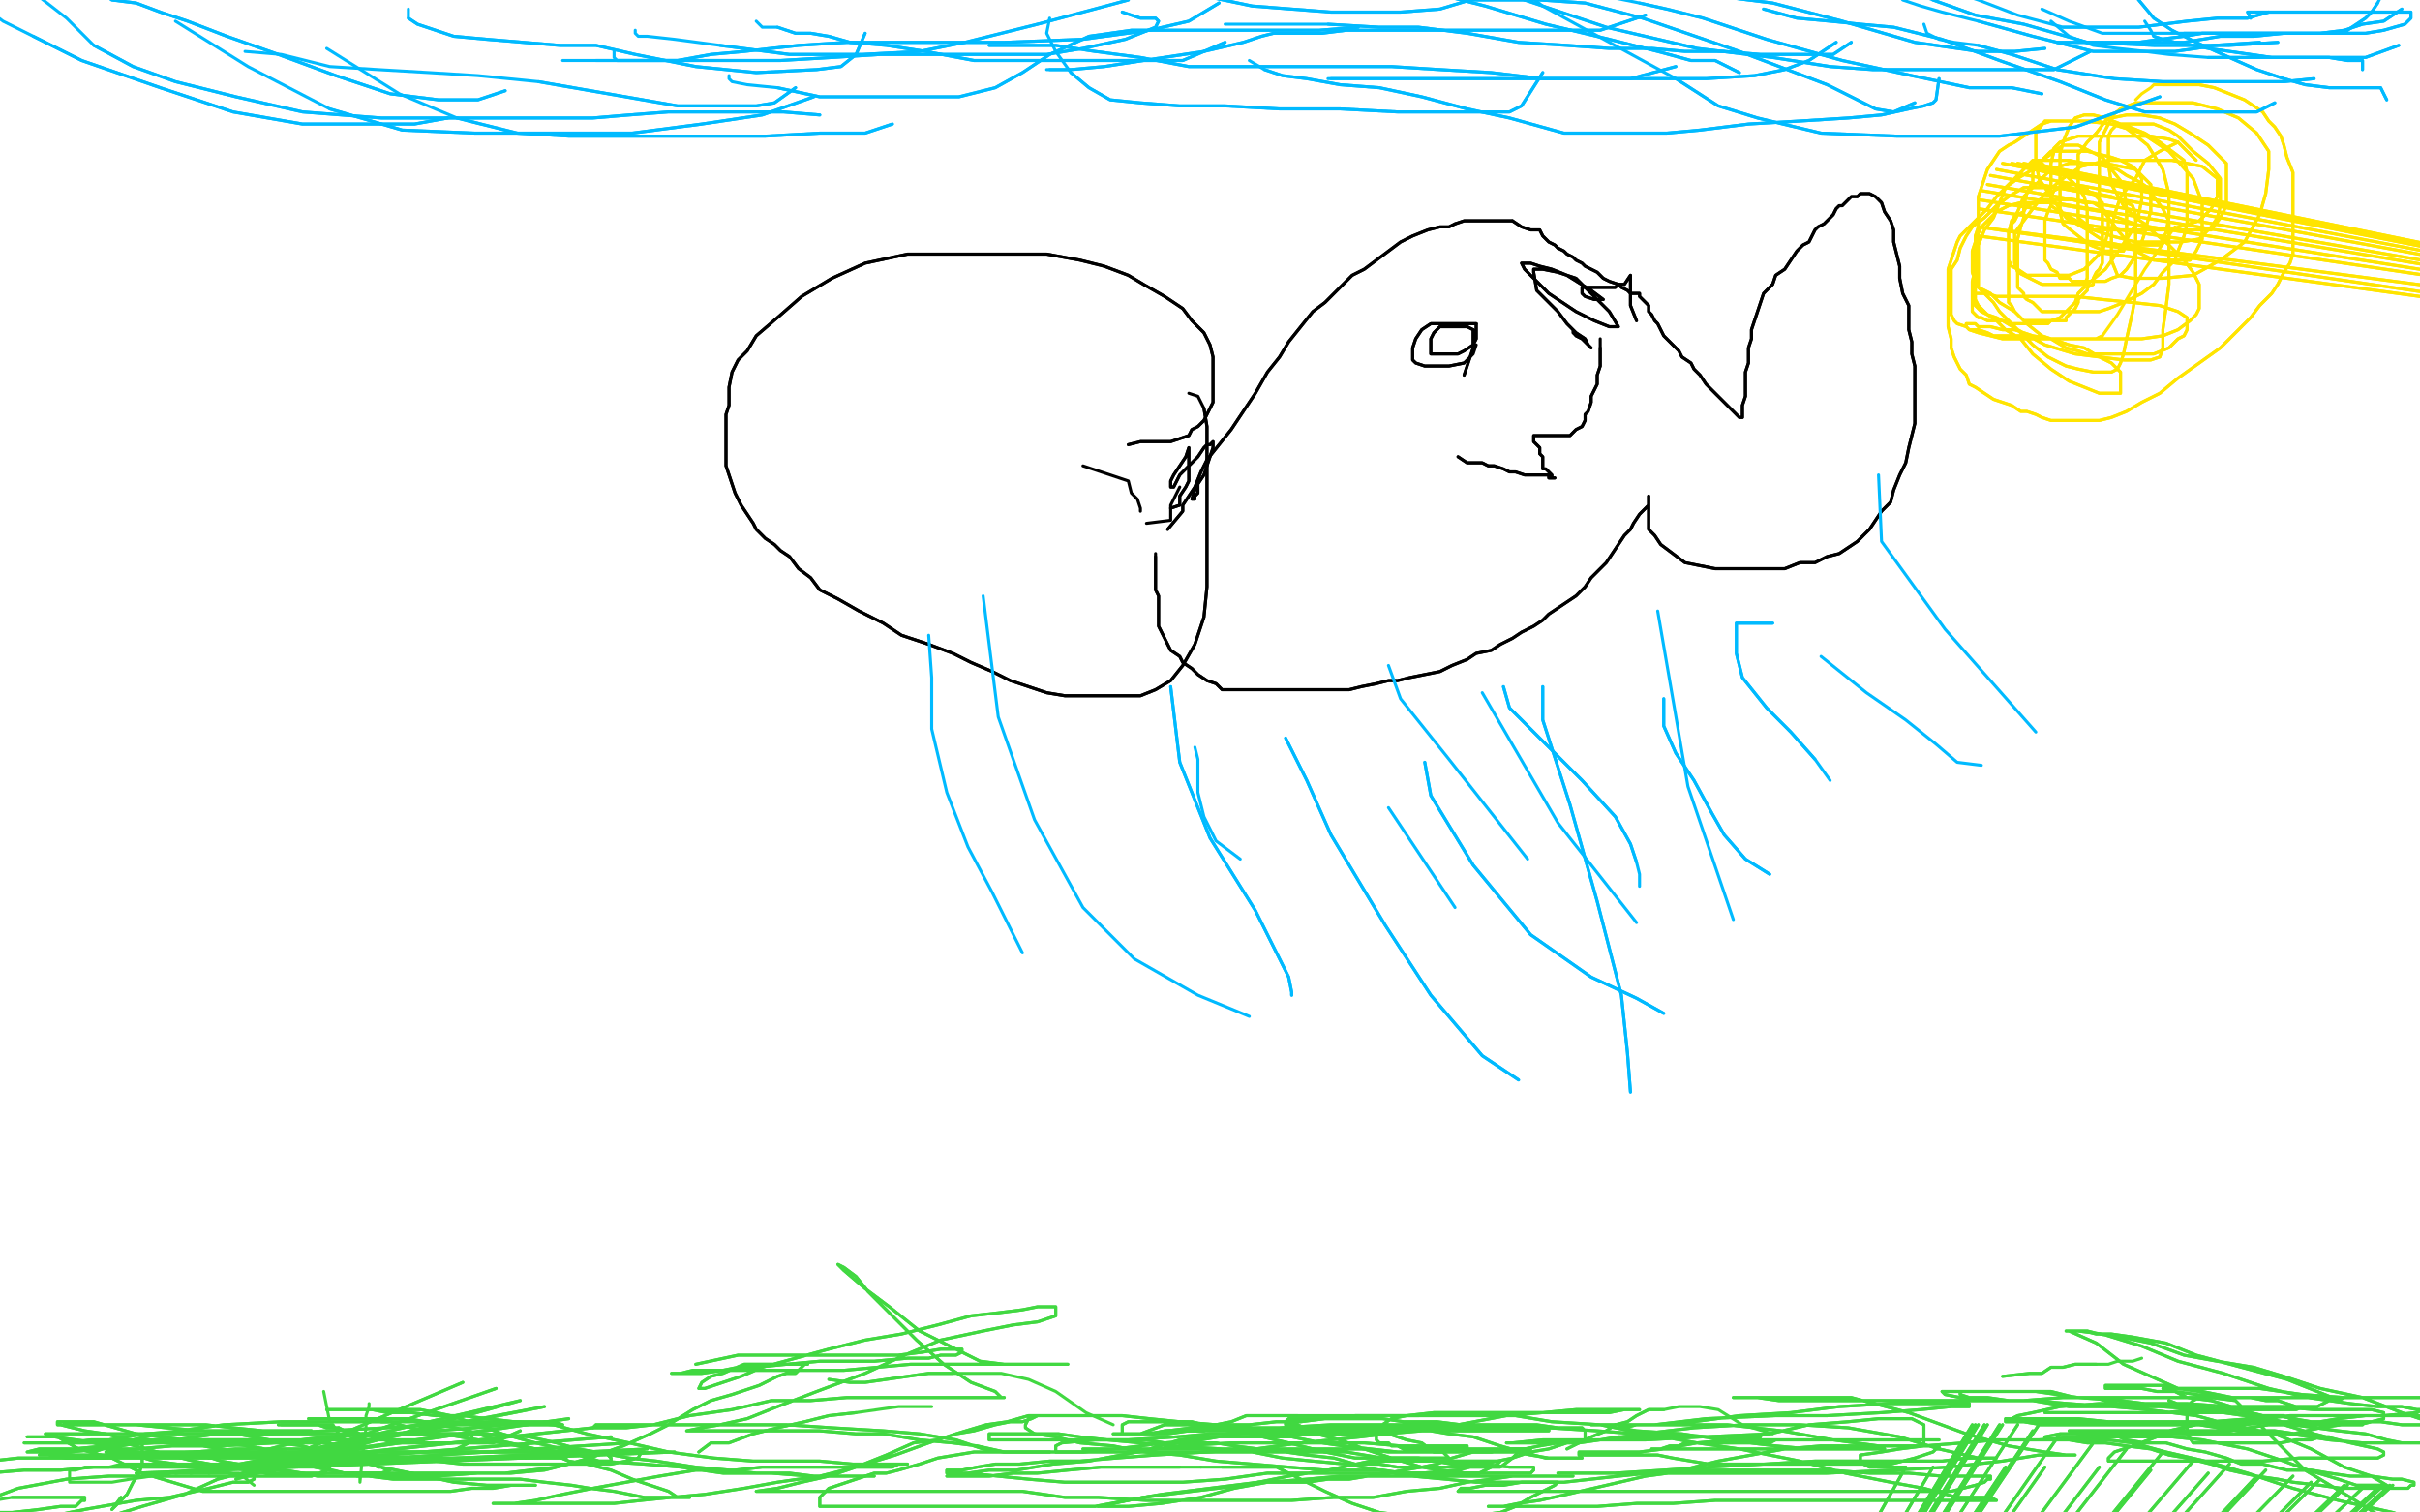 <?xml version="1.0" standalone="no"?>
<!DOCTYPE svg PUBLIC "-//W3C//DTD SVG 1.1//EN"
"http://www.w3.org/Graphics/SVG/1.1/DTD/svg11.dtd">

<svg width="800" height="500" version="1.1" xmlns="http://www.w3.org/2000/svg" xmlns:xlink="http://www.w3.org/1999/xlink" style="stroke-antialiasing: false"><desc>This SVG has been created on https://colorillo.com/</desc><rect x='0' y='0' width='800' height='500' style='fill: rgb(255,255,255); stroke-width:0' /><polyline points="40,495 37,499 37,499 40,496 40,496 42,494 42,494 44,490 44,490 46,487 46,487 47,484 47,484 47,481 47,481 47,480 47,477 42,476 35,474 28,473 24,472 20,471 19,471 19,470 21,470 31,470 45,474 61,476 73,476 86,476 94,476 98,476 99,476 97,476 89,476 78,474 67,473 55,472 45,471 36,471 30,471 25,471 22,471 21,471 22,471 27,471 35,471 45,471 56,471 68,471 77,472 87,473 95,473 99,473 102,473 103,473 98,473 89,473 77,473 61,473 48,474 36,476 25,477 16,477 11,477 8,477 11,477 17,477 26,477 37,477 49,477 61,477 73,479 83,480 94,481 100,482 105,482 109,482 111,482 112,482 106,482 99,482 86,482 72,482 55,482 42,482 29,482 22,482 16,481 13,481 17,481 25,481 34,481 45,481 58,481 70,481 83,481 95,481 102,481 108,481 111,480 113,480 113,479 109,477 101,477 92,477 78,477 63,477 48,477 36,477 26,477 20,477 15,477 13,477 14,477 22,477 30,476 39,476 50,476 62,476 74,476 89,476 101,476 113,476 123,476 131,476 136,476 139,476 140,476 133,476 121,476 113,476 96,476 80,476 62,476 46,477 34,479 23,480 16,480 11,480 9,480 13,479 24,479 35,478 51,477 72,474 89,474 108,473 128,472 141,471 156,471 165,471 171,470 175,470 176,470 175,470 170,470 158,470 148,470 129,470 111,470 93,470 74,471 59,473 48,475 40,477 34,479 31,480 33,482 41,482 50,482 64,482 82,482 102,482 121,482 139,482 156,482 167,482 177,482 183,482 187,482 188,481 187,480 180,480 169,480 156,480 133,480 114,480 94,480 73,480 58,480 45,480 38,480 35,480 37,479 45,479 57,478 73,478 91,477 108,475 128,474 144,473 157,472 167,471 175,471 182,471 185,471 186,471 183,470 177,470 170,470 164,470 157,470 149,470 139,470 130,470 124,470 118,470 113,470 110,470 109,470" style="fill: none; stroke: #41d841; stroke-width: 1; stroke-linejoin: round; stroke-linecap: round; stroke-antialiasing: false; stroke-antialias: 0; opacity: 1.0"/>
<polyline points="40,495 37,499 37,499 40,496 40,496 42,494 42,494 44,490 44,490 46,487 46,487 47,484 47,484 47,481 47,480 47,477 42,476 35,474 28,473 24,472 20,471 19,471 19,470 21,470 31,470 45,474 61,476 73,476 86,476 94,476 98,476 99,476 97,476 89,476 78,474 67,473 55,472 45,471 36,471 30,471 25,471 22,471 21,471 22,471 27,471 35,471 45,471 56,471 68,471 77,472 87,473 95,473 99,473 102,473 103,473 98,473 89,473 77,473 61,473 48,474 36,476 25,477 16,477 11,477 8,477 11,477 17,477 26,477 37,477 49,477 61,477 73,479 83,480 94,481 100,482 105,482 109,482 111,482 112,482 106,482 99,482 86,482 72,482 55,482 42,482 29,482 22,482 16,481 13,481 17,481 25,481 34,481 45,481 58,481 70,481 83,481 95,481 102,481 108,481 111,480 113,480 113,479 109,477 101,477 92,477 78,477 63,477 48,477 36,477 26,477 20,477 15,477 13,477 14,477 22,477 30,476 39,476 50,476 62,476 74,476 89,476 101,476 113,476 123,476 131,476 136,476 139,476 140,476 133,476 121,476 113,476 96,476 80,476 62,476 46,477 34,479 23,480 16,480 11,480 9,480 13,479 24,479 35,478 51,477 72,474 89,474 108,473 128,472 141,471 156,471 165,471 171,470 175,470 176,470 175,470 170,470 158,470 148,470 129,470 111,470 93,470 74,471 59,473 48,475 40,477 34,479 31,480 33,482 41,482 50,482 64,482 82,482 102,482 121,482 139,482 156,482 167,482 177,482 183,482 187,482 188,481 187,480 180,480 169,480 156,480 133,480 114,480 94,480 73,480 58,480 45,480 38,480 35,480 37,479 45,479 57,478 73,478 91,477 108,475 128,474 144,473 157,472 167,471 175,471 182,471 185,471 186,471 183,470 177,470 170,470 164,470 157,470 149,470 139,470 130,470 124,470 118,470 113,470 110,470 109,470 107,460" style="fill: none; stroke: #41d841; stroke-width: 1; stroke-linejoin: round; stroke-linecap: round; stroke-antialiasing: false; stroke-antialias: 0; opacity: 1.0"/>
<polyline points="84,491 79,487 79,487 77,487 77,487 73,487 73,487 70,487 70,487 64,487 64,487 57,487 57,487 50,488 43,489 37,490 32,490 28,490 26,490 25,490 24,490 23,490 23,489 23,488 23,487 23,486 25,486 28,485 31,485 36,485 40,484 47,484 58,484 70,484 81,484 95,485 104,485 110,486 114,487 117,487 118,488 119,488 119,489 119,490 120,480 121,472 121,468 122,465 122,464" style="fill: none; stroke: #41d841; stroke-width: 1; stroke-linejoin: round; stroke-linecap: round; stroke-antialiasing: false; stroke-antialias: 0; opacity: 1.0"/>
<polyline points="153,457 78,489 78,489 164,459 164,459 78,489 78,489 172,463 172,463 69,487 69,487 180,465 180,465 63,487 63,487 188,469 58,487 196,472 55,487 202,475 52,487 208,477 50,487 214,479 48,487 219,480 47,487 223,480 45,487" style="fill: none; stroke: #41d841; stroke-width: 1; stroke-linejoin: round; stroke-linecap: round; stroke-antialiasing: false; stroke-antialias: 0; opacity: 1.0"/>
<polyline points="153,457 78,489 78,489 164,459 164,459 78,489 78,489 172,463 172,463 69,487 69,487 180,465 180,465 63,487 188,469 58,487 196,472 55,487 202,475 52,487 208,477 50,487 214,479 48,487 219,480 47,487 223,480 45,487" style="fill: none; stroke: #41d841; stroke-width: 1; stroke-linejoin: round; stroke-linecap: round; stroke-antialiasing: false; stroke-antialias: 0; opacity: 1.0"/>
<polyline points="231,480 235,477 235,477 241,477 241,477 249,474 249,474 257,472 257,472 266,470 266,470 274,468 274,468 283,467 283,467" style="fill: none; stroke: #41d841; stroke-width: 1; stroke-linejoin: round; stroke-linecap: round; stroke-antialiasing: false; stroke-antialias: 0; opacity: 1.0"/>
<polyline points="231,480 235,477 235,477 241,477 241,477 249,474 249,474 257,472 257,472 266,470 266,470 274,468 274,468 283,467 290,466 297,465 304,465 308,465" style="fill: none; stroke: #41d841; stroke-width: 1; stroke-linejoin: round; stroke-linecap: round; stroke-antialiasing: false; stroke-antialias: 0; opacity: 1.0"/>
<polyline points="274,456 281,457 281,457 286,457 286,457 293,456 293,456 300,455 300,455 307,454 307,454 315,454 315,454" style="fill: none; stroke: #41d841; stroke-width: 1; stroke-linejoin: round; stroke-linecap: round; stroke-antialiasing: false; stroke-antialias: 0; opacity: 1.0"/>
<polyline points="274,456 281,457 281,457 286,457 286,457 293,456 293,456 300,455 300,455 307,454 307,454 315,454 322,454 331,454 340,456 349,460 359,467 368,471" style="fill: none; stroke: #41d841; stroke-width: 1; stroke-linejoin: round; stroke-linecap: round; stroke-antialiasing: false; stroke-antialias: 0; opacity: 1.0"/>
<polyline points="381,474 385,473 385,473 391,473 391,473 398,473 398,473 402,471 402,471 407,470 407,470 412,468 412,468 419,468 419,468 429,468 429,468" style="fill: none; stroke: #41d841; stroke-width: 1; stroke-linejoin: round; stroke-linecap: round; stroke-antialiasing: false; stroke-antialias: 0; opacity: 1.0"/>
<polyline points="381,474 385,473 385,473 391,473 391,473 398,473 398,473 402,471 402,471 407,470 407,470 412,468 412,468 419,468 419,468 429,468 436,468 447,468 460,468 469,468" style="fill: none; stroke: #41d841; stroke-width: 1; stroke-linejoin: round; stroke-linecap: round; stroke-antialiasing: false; stroke-antialias: 0; opacity: 1.0"/>
<polyline points="518,479 526,475 526,475 531,473 531,473 534,471 534,471 538,470 538,470 541,468 541,468 545,466 545,466 550,466 550,466" style="fill: none; stroke: #41d841; stroke-width: 1; stroke-linejoin: round; stroke-linecap: round; stroke-antialiasing: false; stroke-antialias: 0; opacity: 1.0"/>
<polyline points="518,479 526,475 526,475 531,473 531,473 534,471 534,471 538,470 538,470 541,468 541,468 545,466 545,466 550,466 555,465 562,465 568,466 576,471 586,474" style="fill: none; stroke: #41d841; stroke-width: 1; stroke-linejoin: round; stroke-linecap: round; stroke-antialiasing: false; stroke-antialias: 0; opacity: 1.0"/>
<polyline points="662,455 671,454 671,454 675,454 675,454 678,452 678,452 682,452 682,452 686,451 686,451 689,451 689,451 693,451 693,451" style="fill: none; stroke: #41d841; stroke-width: 1; stroke-linejoin: round; stroke-linecap: round; stroke-antialiasing: false; stroke-antialias: 0; opacity: 1.0"/>
<polyline points="662,455 671,454 671,454 675,454 675,454 678,452 678,452 682,452 682,452 686,451 686,451 689,451 689,451 693,451 697,451 700,450 705,450 708,449" style="fill: none; stroke: #41d841; stroke-width: 1; stroke-linejoin: round; stroke-linecap: round; stroke-antialiasing: false; stroke-antialias: 0; opacity: 1.0"/>
<polyline points="717,463 725,466 725,466 728,466 728,466 731,466 731,466 735,466 735,466 739,466 739,466 742,466 742,466 746,466 746,466 749,466 752,466 755,466 759,466 762,465 766,465 770,463 773,463 775,462 777,462 774,462 769,462 763,462 756,462 748,462 741,462 733,462 726,461 719,460 713,460 708,459 703,459 699,459 697,459 696,459 696,458 698,458 700,458 703,458 707,458 711,458 715,458 719,459 724,459 728,460 733,461 738,462 744,462 749,463 753,463 756,464 759,465 761,465 762,465 760,465 756,465 752,465 745,465 737,465 731,466 725,466 716,467 708,467 702,467 696,467 690,467 686,467 681,467 678,467 676,467 677,467 681,467 689,467 696,467 705,467 714,467 722,467 731,467 739,467 747,468 753,468 758,469 764,470 769,471 773,471 776,471 779,471 780,471 781,471 780,471 775,471 765,471 756,471 742,468 728,466 714,465 698,465 684,464 672,463 663,463 654,462 648,462 643,461 642,460 643,460 647,460 651,460 655,460 659,460 664,460 671,460 678,460 686,462 692,462 700,464 708,465 715,465 722,465 728,465 734,466 740,466 744,467 748,468 752,468 755,468 757,469 759,470 761,470 762,470 760,470 756,470 750,470 742,471 734,471 726,471 717,473 708,474 699,474 692,474 685,476 679,476 675,476 672,476 669,476 670,476 673,476 678,476 684,476 690,477 696,477 703,478 711,479 717,481 723,482 731,484 737,486 746,488 753,489 758,490 767,491 774,492 780,492 785,492 790,492 794,492 796,492 797,491 798,491 798,490 794,489 791,489 784,488 777,488 770,487 764,486 756,486 748,484 741,484 736,482 729,480 723,479 716,477 709,477 703,476 698,474 694,474 690,473 687,473 686,473 684,473 687,473 694,473 702,473 715,473 724,473 737,473 750,471 761,471 773,469 782,468 788,468 795,468 800,468 803,468 800,468 794,468 784,468 771,468 760,468 744,469 731,470 719,471 705,471 695,471 683,471 674,471 451,803 667,471 451,803 661,471 451,803 657,471 451,803 654,471 451,803 652,471 451,803 653,471 451,803 656,471 451,803 662,471 451,803 672,473 451,803 681,474 451,803 692,477 451,803 703,479 451,803 715,480 451,803 725,483 451,803 737,484 451,803 749,486 451,803 758,488 451,803 767,489 451,803 776,491 451,803 782,491 451,803 788,491 451,803 790,491 451,803 791,491 451,803 787,491 451,803 775,491 451,803 764,490 451,803 746,488 451,803 730,487 451,803 711,486 451,803 694,485 451,803 676,485 451,803 663,485 451,803 648,485 451,803 639,485 451,803 630,485 623,485 618,485 616,484 615,483 615,482 615,481 622,480 628,479 636,478 649,477 660,476 674,476 687,475 701,475 718,475 728,476 743,479 755,483 763,486 773,489 779,491 784,491 787,491 788,491 789,491 784,488 775,485 764,479 752,474 737,471 726,468 710,466 698,465 684,465 672,463 664,463 657,462 651,462 648,461 648,460 651,460 659,460 673,460 687,462 701,463 717,465 730,466 747,468 758,471 773,473 782,474 789,476 794,477 799,477 800,477 797,477 791,477 781,477 770,476 757,474 740,473 727,471 710,471 698,471 685,471 675,471 669,470 665,470 663,470 663,469 666,469 676,469 687,469 697,470 709,471 721,471 732,471 744,473 752,473 759,474 764,474 768,475 770,475 767,475 764,476 759,476 754,477 749,477 743,477 739,477 734,477 731,477 727,477 725,477 723,474 723,473 723,471 723,468 723,465 725,463 727,462 731,462 739,463 750,474 762,486 777,495 788,502 800,507 808,509 814,509 817,509 818,509 818,507 814,506 800,503 791,500 773,496 758,492 743,487 729,483 716,480 705,477 697,476 690,476 684,476 679,476 677,476 676,476 676,475 681,474 689,474 701,474 714,474 725,474 737,474 750,474 758,474 767,472 774,471 780,471 784,470 788,469 788,468 788,467 784,466 776,466 765,466 753,465 737,465 723,464 706,464 694,464 681,465 672,467 667,468 663,470 670,470 682,470 696,470 714,470 726,470 743,470 755,470 768,470 779,470 787,470 794,471 800,471 804,471 806,471 803,470 794,467 781,462 767,459 755,455 745,452 733,450 722,448 711,444 701,442 694,441 690,440 687,440 695,441 708,445 720,450 735,454 750,459 763,462 777,464 786,465 794,465 799,466 801,466 799,467 788,468 773,468 757,468 740,470 725,471 713,475 705,478 699,480 697,482 697,483 698,483 709,483 720,483 734,483 748,483 760,482 770,482 777,482 783,482 786,482 788,481 788,480 786,479 777,477 765,474 755,471 741,466 731,463 723,462 719,460 716,460 715,459 722,459 734,459 747,459 761,461 775,462 784,462 794,462 799,462 803,462 797,462 787,462 771,462 756,456 741,452 726,448 716,444 705,442 698,441 693,441 689,440 686,440 684,440 683,440 684,440 693,444 702,451 711,455 720,459 727,460 731,461 735,462 736,462 734,462 728,462 719,462 706,462 695,462 682,462 669,463 656,463 642,463 631,463 618,463 606,463 597,463 588,463 581,462 576,462 573,462 578,462 592,462 612,462 631,467 650,474 664,478 676,480 683,481 686,481 674,481 662,483 644,485 626,486 604,487 586,487 566,487 548,487 536,487 526,487 520,487 517,487 515,487 522,487 534,487 550,486 565,485 583,484 600,483 616,483 629,483 642,483 650,482 655,482 659,482 660,482 654,482 641,479 628,475 611,472 595,471 577,471 560,472 543,474 529,476 517,477 508,477 502,477 498,477 500,477 510,476 526,476 544,476 563,475 585,474 598,471 611,470 621,469 628,469 632,469 636,471 636,475 636,477 636,478 631,478 621,478 606,476 589,473 571,471 555,471 542,471 534,471 529,471 526,471 531,471 547,471 564,469 587,468 604,468 622,467 635,466 645,465 649,465 651,465 651,464 639,464 625,464 608,465 592,467 575,468 560,470 548,471 541,471 537,472 535,472 541,473 556,474 570,476 587,478 598,479 611,479 618,479 622,479 623,479 619,479 612,479 603,479 593,479 582,479 574,479 567,479 559,479 554,479 550,479 548,479 546,479 549,479 552,478 555,478 557,477 560,477 564,477 567,477 569,477 573,477 576,477 579,477 582,477 585,477 587,476 590,476 592,476 593,476 595,476 598,476 603,476 607,476 611,476 615,476 619,476 625,476 629,476 633,476 637,476 639,476 640,476 641,476 639,476 636,476 633,476 631,476 629,476 628,476 625,476 623,476 620,476 617,476 611,476 603,476 595,476 583,476 572,476 561,477 550,479 542,480 534,480 528,480 524,480 522,480 522,481 524,481 528,481 531,481 535,481 539,481 543,481 548,481 553,482 559,483 565,484 571,484 577,484 582,484 588,484 594,484 599,484 604,484 610,484 615,484 620,484 625,484 629,483 633,482 636,481 639,480 640,479 641,479 641,478 639,478 634,478 629,478 620,478 612,478 602,478 590,479 579,481 568,483 556,486 545,487 535,488 526,489 517,490 510,490 503,490 497,491 491,491 486,492 483,492 482,493 486,493 495,493 503,493 513,493 523,493 532,493 542,493 553,493 563,493 574,493 586,493 596,493 607,493 617,493 626,493 632,493 639,493 645,493 649,492 653,491 656,490 657,489 658,489 658,488 656,488 651,488 642,488 631,487 618,487 605,486 589,486 574,486 559,486 544,488 531,491 518,494 509,496 502,497 497,498 493,498 492,498 494,498 498,498 508,498 518,498 528,498 541,497 553,497 567,496 581,496 594,496 607,496 619,496 628,496 636,496 642,496 648,496 653,496 656,496 658,496 659,496 660,496 658,495 654,495 647,495 636,492 625,490 610,487 595,483 575,479 561,477 544,474 529,471 513,470 501,468 488,468 479,468 471,468 465,468 460,469 457,471 456,473 455,474 455,475 455,476 456,477 459,477 460,478 462,478 464,479 466,479 468,479 472,479 476,479 479,479 484,479 489,479 494,479 498,479 504,479 509,478 515,477 522,477 529,476 535,475 542,475 548,475 554,475 559,475 565,475 571,475 576,475 579,475 581,475 582,475 579,475 573,475 565,475 553,474 541,474 528,473 512,472 497,472 482,472 471,472 456,472 445,472 433,472 422,472 411,472 402,472 394,472 386,473 379,474 374,474 369,474 368,474 373,474 377,474 385,471 391,471 399,471 407,471 413,471 422,470 430,470 438,469 448,468 456,468 465,468 474,467 483,467 493,467 502,467 511,467 520,467 526,467 532,467 537,466 540,466 542,466 539,466 532,466 521,466 510,467 498,468 482,471 467,473 450,475 430,477 415,479 399,480 382,481 369,482 357,483 347,483 337,484 329,484 323,485 318,486 316,486 313,486 313,487 316,487 320,487 330,488 340,489 352,490 365,490 381,490 391,490 405,489 419,487 431,487 447,487 459,487 470,487 482,486 490,484 500,482 506,480 512,479 518,477 521,476 524,476 524,474 524,473 523,472 515,472 508,471 494,471 482,471 470,471 452,471 440,471 423,472 409,474 397,476 385,477 377,478 369,479 363,479 360,479 358,479 360,479 362,479 368,479 374,479 380,479 390,476 397,475 403,475 412,475 419,475 427,475 437,477 444,478 453,479 462,480 471,480 479,480 487,480 495,480 501,480 506,481 512,482 516,482 520,482 521,482 522,482 523,482 522,482 518,482 511,482 503,480 496,478 487,475 479,474 473,473 463,473 453,473 445,473 434,473 423,473 413,473 404,473 393,473 386,474 380,474 376,474 373,474 371,474 371,473 371,471 373,470 377,470 384,470 394,470 405,473 419,474 432,474 446,474 458,474 470,473 479,473 488,473 496,473 502,473 506,473 509,473 511,473 512,473 512,472 509,472 506,471 500,471 492,471 483,471 475,470 464,470 457,469 450,469 444,469 438,469 435,469 430,469 427,469 426,469 425,470 425,471 426,471 429,471 435,474 443,476 451,479 460,482 470,485 476,486 485,487 491,487 497,487 501,487 504,487 506,487 507,486 507,485 504,485 499,485 490,484 480,484 469,482 457,482 445,480 432,480 416,480 404,479 388,478 377,477 366,476 357,475 350,474 343,474 336,474 334,474 330,474 328,474 327,474 327,476 329,476 332,476 336,476 340,476 343,476 349,476 352,476 357,476 363,476 368,476 373,476 379,476 385,477 394,477 402,477 408,478 416,479 425,480 432,481 441,482 448,484 456,484 462,485 467,485 473,485 478,485 483,485 487,485 490,485 493,485 495,484 496,483 495,483 491,483 484,483 476,483 465,483 453,483 439,486 426,488 411,491 394,493 378,495 362,498 349,498 335,498 321,498 310,498 297,498 289,498 282,498 276,498 272,498 271,498 271,496 271,495 272,494 274,492 277,491 280,490 283,489 286,488 289,487 293,487 297,486 304,484 310,482 316,481 322,480 331,480 340,480 349,480 358,480 369,479 378,479 390,479 401,479 412,479 421,479 432,479 441,479 450,479 459,480 466,480 472,480 476,480 481,480 483,480 484,480 485,479 485,478 481,478 474,478 463,478 451,477 438,477 421,477 407,477 390,478 376,480 360,483 348,484 336,486 327,486 320,487 316,488 313,488 316,488 321,488 327,488 335,487 343,487 353,486 364,485 373,485 382,485 390,485" style="fill: none; stroke: #41d841; stroke-width: 1; stroke-linejoin: round; stroke-linecap: round; stroke-antialiasing: false; stroke-antialias: 0; opacity: 1.0"/>
<polyline points="397,485 404,485 410,485 416,485 422,485 430,489 438,493 447,497 456,500 464,501 470,501 480,501 488,501 496,500 501,498 506,495 510,493 512,492 514,491 515,490 512,490 507,490 499,490 488,490 478,489 467,488 456,486 445,484 434,483 424,482 414,480 405,480 394,480 384,480 374,480 366,480 357,480 352,480 349,480 349,479 349,478 351,477 362,476 373,476 389,475 400,474 412,474 424,474 432,474 441,474 450,474 459,474 465,476 470,477 474,480 477,480 479,482 476,482 472,482 466,482 458,482 448,482 438,480 426,477 413,474 402,471 390,470 380,469 371,468 362,468 355,468 349,468 344,468 341,468 340,469 339,471 339,472 342,474 349,475 357,477 368,478 378,480 390,481 402,483 414,484 426,485 438,486 448,486 457,486 464,487 471,487 476,487 479,487 483,487 487,487 489,487 493,485 496,485 500,482 502,480 504,480 506,479 505,479 501,479 497,479 493,480 487,480 480,482 475,484 470,485 464,486 459,487 452,488 446,489 439,489 432,490 423,490 416,490 408,491 400,492 392,493 384,494 378,495 373,496 368,497 365,498 363,498 364,498 368,498 373,498 384,497 397,495 408,492 419,490 432,489 443,488 454,488 465,488 474,488 486,488 494,488 501,488 507,488 512,488 516,488 518,488 520,488 518,488 513,488 507,488 500,488 493,489 485,490 476,492 465,493 454,495 441,495 427,496 411,496 395,496 379,496 363,495 352,495 338,493 326,493 316,493 306,493 295,493 286,493 277,493 268,493 261,493 255,493 251,493 250,493 257,492 265,490 274,488 283,485 293,481 302,477 310,476 316,474 322,473 329,471 334,470 338,470 341,469 343,468 340,468 333,470 326,471 316,474 307,477 296,481 283,485 271,488 257,490 246,492 233,494 222,495 212,496 203,497 194,497 188,497 181,497 177,497 172,497 167,497 166,497 164,497 163,497 166,497 170,497 177,496 186,494 196,492 207,490 218,488 230,486 243,486 252,485 264,485 272,485 280,485 286,485 291,485 295,485 297,484 299,484 300,484 296,484 290,484 282,484 271,483 260,483 249,483 236,482 221,480 208,477 194,474 183,471 170,470 161,469 153,468 144,468 136,467 128,467 123,466 117,466 112,466 109,466 108,466 111,466 117,466 123,466 130,466 139,466 149,468 158,471 166,474 177,477 186,479 197,480 208,482 217,483 230,485 241,486 250,487 261,487 269,488 276,488 282,488 286,488 288,488 289,488 286,488 279,488 268,488 255,487 239,487 225,485 213,484 198,483 188,480 176,479 166,477 158,476 152,475 146,474 141,473 136,472 132,471 129,470 126,470 123,469 121,469 119,469 116,469 114,469 111,469 108,469 105,469 103,469 102,469 105,469 109,469 117,469 127,469 135,469 146,471 155,473 164,476 173,478 181,480 188,483 194,484 202,486 209,489 215,491 221,493 224,495 227,495 228,495 227,495 222,495 213,495 203,493 195,492 189,491 180,490 172,489 164,489 157,489 151,489 143,489 135,489 130,489 122,488 114,488 105,488 100,487 94,486 91,486 88,485 87,485 87,484 87,483 89,483 93,482 97,481 105,481 114,481 124,481 133,482 144,483 153,484 162,484 174,484 181,484 189,484 197,484 202,484 207,483 211,482 212,480 213,480 212,480 209,480 205,480 200,480 195,480 188,480 178,480 170,480 162,480 150,480 143,480 134,480 126,480 117,480 108,480 102,480 96,480 91,480 86,480 82,480 81,480 85,480 97,477 106,476 120,474 134,474 147,474 161,474 175,475 184,477 191,479 197,480 200,480 202,482 202,483 200,483 194,483 188,484 180,486 169,487 158,487 144,488 133,488 120,488 108,488 97,487 87,485 79,484 73,483 70,482 69,482 70,481 80,481 94,483 114,487 130,487 150,487 167,487 184,485 195,482 206,478 215,474 221,471 229,466 235,463 242,461 251,458 257,455 260,454 263,454 266,451 267,451 266,451 260,451 253,451 246,451 239,454 235,455 232,457 231,459 233,459 239,457 245,455 252,452 263,449 274,446 286,443 298,441 310,438 321,435 330,434 338,433 343,432 346,432 348,432 349,432 349,433 349,435 343,437 335,438 325,440 311,443 299,448 286,454 270,460 257,465 247,469 238,471 232,472 227,473 228,473 231,473 237,473 244,473 253,473 261,473 271,473 283,474 292,474 304,476 315,477 323,478 332,480 340,480 344,480 346,480 347,480 345,480 342,480 338,480 332,480 325,479 316,476 304,474 292,473 275,472 260,471 245,471 233,471 221,471 211,471 203,471 197,471 196,472 198,472 207,472 216,471 228,468 242,466 255,463 268,463 280,462 291,462 302,462 310,462 316,462 322,462 326,462 330,462 331,462 332,462 331,462 329,460 321,457 312,451 303,443 294,434 287,427 283,422 279,419 277,418 279,420 286,426 294,432 304,440 316,446 324,450 332,451 340,451 346,451 350,451 352,451 353,451 352,451 344,451 335,451 324,451 315,451 301,451 290,452 279,453 267,453 258,453 249,453 240,453 235,453 229,453 225,454 223,454 222,454 224,454 227,454 232,454 239,453 244,452 250,452 260,451 271,450 279,450 289,450 300,449 307,449 311,448 316,448 318,447 318,446 316,446 311,446 305,447 297,448 289,448 283,448 274,448 266,448 257,448 244,448 230,451" style="fill: none; stroke: #41d841; stroke-width: 1; stroke-linejoin: round; stroke-linecap: round; stroke-antialiasing: false; stroke-antialias: 0; opacity: 1.0"/>
<polyline points="172,473 163,477 163,477 156,477 156,477 148,477 148,477 140,477 140,477 134,477 134,477 130,477 130,477 127,476 127,476" style="fill: none; stroke: #41d841; stroke-width: 1; stroke-linejoin: round; stroke-linecap: round; stroke-antialiasing: false; stroke-antialias: 0; opacity: 1.0"/>
<polyline points="112,472 108,472 105,471 102,471 98,471 95,471 94,471 93,471" style="fill: none; stroke: #41d841; stroke-width: 1; stroke-linejoin: round; stroke-linecap: round; stroke-antialiasing: false; stroke-antialias: 0; opacity: 1.0"/>
<polyline points="127,476 123,475 122,474 119,474 117,473 114,473 112,472" style="fill: none; stroke: #41d841; stroke-width: 1; stroke-linejoin: round; stroke-linecap: round; stroke-antialiasing: false; stroke-antialias: 0; opacity: 1.0"/>
<polyline points="717,463 725,466 725,466 728,466 728,466 731,466 731,466 735,466 735,466 739,466 739,466 742,466 742,466 746,466 749,466 752,466 755,466 759,466 762,465 766,465 770,463 773,463 775,462 777,462 774,462 769,462 763,462 756,462 748,462 741,462 733,462 726,461 719,460 713,460 708,459 703,459 699,459 697,459 696,459 696,458 698,458 700,458 703,458 707,458 711,458 715,458 719,459 724,459 728,460 733,461 738,462 744,462 749,463 753,463 756,464 759,465 761,465 762,465 760,465 756,465 752,465 745,465 737,465 731,466 725,466 716,467 708,467 702,467 696,467 690,467 686,467 681,467 678,467 676,467 677,467 681,467 689,467 696,467 705,467 714,467 722,467 731,467 739,467 747,468 753,468 758,469 764,470 769,471 773,471 776,471 779,471 780,471 781,471 780,471 775,471 765,471 756,471 742,468 728,466 714,465 698,465 684,464 672,463 663,463 654,462 648,462 643,461 642,460 643,460 647,460 651,460 655,460 659,460 664,460 671,460 678,460 686,462 692,462 700,464 708,465 715,465 722,465 728,465 734,466 740,466 744,467 748,468 752,468 755,468 757,469 759,470 761,470 762,470 760,470 756,470 750,470 742,471 734,471 726,471 717,473 708,474 699,474 692,474 685,476 679,476 675,476 672,476 669,476 670,476 673,476 678,476 684,476 690,477 696,477 703,478 711,479 717,481 723,482 731,484 737,486 746,488 753,489 758,490 767,491 774,492 780,492 785,492 790,492 794,492 796,492 797,491 798,491 798,490 794,489 791,489 784,488 777,488 770,487 764,486 756,486 748,484 741,484 736,482 729,480 723,479 716,477 709,477 703,476 698,474 694,474 690,473 687,473 686,473 684,473 687,473 694,473 702,473 715,473 724,473 737,473 750,471 761,471 773,469 782,468 788,468 795,468 800,468 803,468 800,468 794,468 784,468 771,468 760,468 744,469 731,470 719,471 705,471 695,471 683,471 674,471 451,803 667,471 451,803 661,471 451,803 657,471 451,803 654,471 451,803 652,471 451,803 653,471 451,803 656,471 451,803 662,471 451,803 672,473 451,803 681,474 451,803 692,477 451,803 703,479 451,803 715,480 451,803 725,483 451,803 737,484 451,803 749,486 451,803 758,488 451,803 767,489 451,803 776,491 451,803 782,491 451,803 788,491 451,803 790,491 451,803 791,491 451,803 787,491 451,803 775,491 451,803 764,490 451,803 746,488 451,803 730,487 451,803 711,486 451,803 694,485 451,803 676,485 451,803 663,485 451,803 648,485 451,803 639,485 451,803 630,485 623,485 618,485 616,484 615,483 615,482 615,481 622,480 628,479 636,478 649,477 660,476 674,476 687,475 701,475 718,475 728,476 743,479 755,483 763,486 773,489 779,491 784,491 787,491 788,491 789,491 784,488 775,485 764,479 752,474 737,471 726,468 710,466 698,465 684,465 672,463 664,463 657,462 651,462 648,461 648,460 651,460 659,460 673,460 687,462 701,463 717,465 730,466 747,468 758,471 773,473 782,474 789,476 794,477 799,477 800,477 797,477 791,477 781,477 770,476 757,474 740,473 727,471 710,471 698,471 685,471 675,471 669,470 665,470 663,470 663,469 666,469 676,469 687,469 697,470 709,471 721,471 732,471 744,473 752,473 759,474 764,474 768,475 770,475 767,475 764,476 759,476 754,477 749,477 743,477 739,477 734,477 731,477 727,477 725,477 723,474 723,473 723,471 723,468 723,465 725,463 727,462 731,462 739,463 750,474 762,486 777,495 788,502 800,507 808,509 814,509 817,509 818,509 818,507 814,506 800,503 791,500 773,496 758,492 743,487 729,483 716,480 705,477 697,476 690,476 684,476 679,476 677,476 676,476 676,475 681,474 689,474 701,474 714,474 725,474 737,474 750,474 758,474 767,472 774,471 780,471 784,470 788,469 788,468 788,467 784,466 776,466 765,466 753,465 737,465 723,464 706,464 694,464 681,465 672,467 667,468 663,470 670,470 682,470 696,470 714,470 726,470 743,470 755,470 768,470 779,470 787,470 794,471 800,471 804,471 806,471 803,470 794,467 781,462 767,459 755,455 745,452 733,450 722,448 711,444 701,442 694,441 690,440 687,440 695,441 708,445 720,450 735,454 750,459 763,462 777,464 786,465 794,465 799,466 801,466 799,467 788,468 773,468 757,468 740,470 725,471 713,475 705,478 699,480 697,482 697,483 698,483 709,483 720,483 734,483 748,483 760,482 770,482 777,482 783,482 786,482 788,481 788,480 786,479 777,477 765,474 755,471 741,466 731,463 723,462 719,460 716,460 715,459 722,459 734,459 747,459 761,461 775,462 784,462 794,462 799,462 803,462 797,462 787,462 771,462 756,456 741,452 726,448 716,444 705,442 698,441 693,441 689,440 686,440 684,440 683,440 684,440 693,444 702,451 711,455 720,459 727,460 731,461 735,462 736,462 734,462 728,462 719,462 706,462 695,462 682,462 669,463 656,463 642,463 631,463 618,463 606,463 597,463 588,463 581,462 576,462 573,462 578,462 592,462 612,462 631,467 650,474 664,478 676,480 683,481 686,481 674,481 662,483 644,485 626,486 604,487 586,487 566,487 548,487 536,487 526,487 520,487 517,487 515,487 522,487 534,487 550,486 565,485 583,484 600,483 616,483 629,483 642,483 650,482 655,482 659,482 660,482 654,482 641,479 628,475 611,472 595,471 577,471 560,472 543,474 529,476 517,477 508,477 502,477 498,477 500,477 510,476 526,476 544,476 563,475 585,474 598,471 611,470 621,469 628,469 632,469 636,471 636,475 636,477 636,478 631,478 621,478 606,476 589,473 571,471 555,471 542,471 534,471 529,471 526,471 531,471 547,471 564,469 587,468 604,468 622,467 635,466 645,465 649,465 651,465 651,464 639,464 625,464 608,465 592,467 575,468 560,470 548,471 541,471 537,472 535,472 541,473 556,474 570,476 587,478 598,479 611,479 618,479 622,479 623,479 619,479 612,479 603,479 593,479 582,479 574,479 567,479 559,479 554,479 550,479 548,479 546,479 549,479 552,478 555,478 557,477 560,477 564,477 567,477 569,477 573,477 576,477 579,477 582,477 585,477 587,476 590,476 592,476 593,476 595,476 598,476 603,476 607,476 611,476 615,476 619,476 625,476 629,476 633,476 637,476 639,476 640,476 641,476 639,476 636,476 633,476 631,476 629,476 628,476 625,476 623,476 620,476 617,476 611,476 603,476 595,476 583,476 572,476 561,477 550,479 542,480 534,480 528,480 524,480 522,480 522,481 524,481 528,481 531,481 535,481 539,481 543,481 548,481 553,482 559,483 565,484 571,484 577,484 582,484 588,484 594,484 599,484 604,484 610,484 615,484 620,484 625,484 629,483 633,482 636,481 639,480 640,479 641,479 641,478 639,478 634,478 629,478 620,478 612,478 602,478 590,479 579,481 568,483 556,486 545,487 535,488 526,489 517,490 510,490 503,490 497,491 491,491 486,492 483,492 482,493 486,493 495,493 503,493 513,493 523,493 532,493 542,493 553,493 563,493 574,493 586,493 596,493 607,493 617,493 626,493 632,493 639,493 645,493 649,492 653,491 656,490 657,489 658,489 658,488 656,488 651,488 642,488 631,487 618,487 605,486 589,486 574,486 559,486 544,488 531,491 518,494 509,496 502,497 497,498 493,498 492,498 494,498 498,498 508,498 518,498 528,498 541,497 553,497 567,496 581,496 594,496 607,496 619,496 628,496 636,496 642,496 648,496 653,496 656,496 658,496 659,496 660,496 658,495 654,495 647,495 636,492 625,490 610,487 595,483 575,479 561,477 544,474 529,471 513,470 501,468 488,468 479,468 471,468 465,468 460,469 457,471 456,473 455,474 455,475 455,476 456,477 459,477 460,478 462,478 464,479 466,479 468,479 472,479 476,479 479,479 484,479 489,479 494,479 498,479 504,479 509,478 515,477 522,477 529,476 535,475 542,475 548,475 554,475 559,475 565,475 571,475 576,475 579,475 581,475 582,475 579,475 573,475 565,475 553,474 541,474 528,473 512,472 497,472 482,472 471,472 456,472 445,472 433,472 422,472 411,472 402,472 394,472 386,473 379,474 374,474 369,474 368,474 373,474 377,474 385,471 391,471 399,471 407,471 413,471 422,470 430,470 438,469 448,468 456,468 465,468 474,467 483,467 493,467 502,467 511,467 520,467 526,467 532,467 537,466 540,466 542,466 539,466 532,466 521,466 510,467 498,468 482,471 467,473 450,475 430,477 415,479 399,480 382,481 369,482 357,483 347,483 337,484 329,484 323,485 318,486 316,486 313,486 313,487 316,487 320,487 330,488 340,489 352,490 365,490 381,490 391,490 405,489 419,487 431,487 447,487 459,487 470,487 482,486 490,484 500,482 506,480 512,479 518,477 521,476 524,476 524,474 524,473 523,472 515,472 508,471 494,471 482,471 470,471 452,471 440,471 423,472 409,474 397,476 385,477 377,478 369,479 363,479 360,479 358,479 360,479 362,479 368,479 374,479 380,479 390,476 397,475 403,475 412,475 419,475 427,475 437,477 444,478 453,479 462,480 471,480 479,480 487,480 495,480 501,480 506,481 512,482 516,482 520,482 521,482 522,482 523,482 522,482 518,482 511,482 503,480 496,478 487,475 479,474 473,473 463,473 453,473 445,473 434,473 423,473 413,473 404,473 393,473 386,474 380,474 376,474 373,474 371,474 371,473 371,471 373,470 377,470 384,470 394,470 405,473 419,474 432,474 446,474 458,474 470,473 479,473 488,473 496,473 502,473 506,473 509,473 511,473 512,473 512,472 509,472 506,471 500,471 492,471 483,471 475,470 464,470 457,469 450,469 444,469 438,469 435,469 430,469 427,469 426,469 425,470 425,471 426,471 429,471 435,474 443,476 451,479 460,482 470,485 476,486 485,487 491,487 497,487 501,487 504,487 506,487 507,486 507,485 504,485 499,485 490,484 480,484 469,482 457,482 445,480 432,480 416,480 404,479 388,478 377,477 366,476 357,475 350,474 343,474 336,474 334,474 330,474 328,474 327,474 327,476 329,476 332,476 336,476 340,476 343,476 349,476 352,476 357,476 363,476 368,476 373,476 379,476 385,477 394,477 402,477 408,478 416,479 425,480 432,481 441,482 448,484 456,484 462,485 467,485 473,485 478,485 483,485 487,485 490,485 493,485 495,484 496,483 495,483 491,483 484,483 476,483 465,483 453,483 439,486 426,488 411,491 394,493 378,495 362,498 349,498 335,498 321,498 310,498 297,498 289,498 282,498 276,498 272,498 271,498 271,496 271,495 272,494 274,492 277,491 280,490 283,489 286,488 289,487 293,487 297,486 304,484 310,482 316,481 322,480 331,480 340,480 349,480 358,480 369,479 378,479 390,479 401,479 412,479 421,479 432,479 441,479 450,479 459,480 466,480 472,480 476,480 481,480 483,480 484,480 485,479 485,478 481,478 474,478 463,478 451,477 438,477 421,477 407,477 390,478 376,480 360,483 348,484 336,486 327,486 320,487 316,488 313,488 316,488 321,488 327,488 335,487 343,487 353,486 364,485 373,485 382,485 390,485 397,485" style="fill: none; stroke: #41d841; stroke-width: 1; stroke-linejoin: round; stroke-linecap: round; stroke-antialiasing: false; stroke-antialias: 0; opacity: 1.0"/>
<polyline points="404,485 410,485 416,485 422,485 430,489 438,493 447,497 456,500 464,501 470,501 480,501 488,501 496,500 501,498 506,495 510,493 512,492 514,491 515,490 512,490 507,490 499,490 488,490 478,489 467,488 456,486 445,484 434,483 424,482 414,480 405,480 394,480 384,480 374,480 366,480 357,480 352,480 349,480 349,479 349,478 351,477 362,476 373,476 389,475 400,474 412,474 424,474 432,474 441,474 450,474 459,474 465,476 470,477 474,480 477,480 479,482 476,482 472,482 466,482 458,482 448,482 438,480 426,477 413,474 402,471 390,470 380,469 371,468 362,468 355,468 349,468 344,468 341,468 340,469 339,471 339,472 342,474 349,475 357,477 368,478 378,480 390,481 402,483 414,484 426,485 438,486 448,486 457,486 464,487 471,487 476,487 479,487 483,487 487,487 489,487 493,485 496,485 500,482 502,480 504,480 506,479 505,479 501,479 497,479 493,480 487,480 480,482 475,484 470,485 464,486 459,487 452,488 446,489 439,489 432,490 423,490 416,490 408,491 400,492 392,493 384,494 378,495 373,496 368,497 365,498 363,498 364,498 368,498 373,498 384,497 397,495 408,492 419,490 432,489 443,488 454,488 465,488 474,488 486,488 494,488 501,488 507,488 512,488 516,488 518,488 520,488 518,488 513,488 507,488 500,488 493,489 485,490 476,492 465,493 454,495 441,495 427,496 411,496 395,496 379,496 363,495 352,495 338,493 326,493 316,493 306,493 295,493 286,493 277,493 268,493 261,493 255,493 251,493 250,493 257,492 265,490 274,488 283,485 293,481 302,477 310,476 316,474 322,473 329,471 334,470 338,470 341,469 343,468 340,468 333,470 326,471 316,474 307,477 296,481 283,485 271,488 257,490 246,492 233,494 222,495 212,496 203,497 194,497 188,497 181,497 177,497 172,497 167,497 166,497 164,497 163,497 166,497 170,497 177,496 186,494 196,492 207,490 218,488 230,486 243,486 252,485 264,485 272,485 280,485 286,485 291,485 295,485 297,484 299,484 300,484 296,484 290,484 282,484 271,483 260,483 249,483 236,482 221,480 208,477 194,474 183,471 170,470 161,469 153,468 144,468 136,467 128,467 123,466 117,466 112,466 109,466 108,466 111,466 117,466 123,466 130,466 139,466 149,468 158,471 166,474 177,477 186,479 197,480 208,482 217,483 230,485 241,486 250,487 261,487 269,488 276,488 282,488 286,488 288,488 289,488 286,488 279,488 268,488 255,487 239,487 225,485 213,484 198,483 188,480 176,479 166,477 158,476 152,475 146,474 141,473 136,472 132,471 129,470 126,470 123,469 121,469 119,469 116,469 114,469 111,469 108,469 105,469 103,469 102,469 105,469 109,469 117,469 127,469 135,469 146,471 155,473 164,476 173,478 181,480 188,483 194,484 202,486 209,489 215,491 221,493 224,495 227,495 228,495 227,495 222,495 213,495 203,493 195,492 189,491 180,490 172,489 164,489 157,489 151,489 143,489 135,489 130,489 122,488 114,488 105,488 100,487 94,486 91,486 88,485 87,485 87,484 87,483 89,483 93,482 97,481 105,481 114,481 124,481 133,482 144,483 153,484 162,484 174,484 181,484 189,484 197,484 202,484 207,483 211,482 212,480 213,480 212,480 209,480 205,480 200,480 195,480 188,480 178,480 170,480 162,480 150,480 143,480 134,480 126,480 117,480 108,480 102,480 96,480 91,480 86,480 82,480 81,480 85,480 97,477 106,476 120,474 134,474 147,474 161,474 175,475 184,477 191,479 197,480 200,480 202,482 202,483 200,483 194,483 188,484 180,486 169,487 158,487 144,488 133,488 120,488 108,488 97,487 87,485 79,484 73,483 70,482 69,482 70,481 80,481 94,483 114,487 130,487 150,487 167,487 184,485 195,482 206,478 215,474 221,471 229,466 235,463 242,461 251,458 257,455 260,454 263,454 266,451 267,451 266,451 260,451 253,451 246,451 239,454 235,455 232,457 231,459 233,459 239,457 245,455 252,452 263,449 274,446 286,443 298,441 310,438 321,435 330,434 338,433 343,432 346,432 348,432 349,432 349,433 349,435 343,437 335,438 325,440 311,443 299,448 286,454 270,460 257,465 247,469 238,471 232,472 227,473 228,473 231,473 237,473 244,473 253,473 261,473 271,473 283,474 292,474 304,476 315,477 323,478 332,480 340,480 344,480 346,480 347,480 345,480 342,480 338,480 332,480 325,479 316,476 304,474 292,473 275,472 260,471 245,471 233,471 221,471 211,471 203,471 197,471 196,472 198,472 207,472 216,471 228,468 242,466 255,463 268,463 280,462 291,462 302,462 310,462 316,462 322,462 326,462 330,462 331,462 332,462 331,462 329,460 321,457 312,451 303,443 294,434 287,427 283,422 279,419 277,418 279,420 286,426 294,432 304,440 316,446 324,450 332,451 340,451 346,451 350,451 352,451 353,451 352,451 344,451 335,451 324,451 315,451 301,451 290,452 279,453 267,453 258,453 249,453 240,453 235,453 229,453 225,454 223,454 222,454 224,454 227,454 232,454 239,453 244,452 250,452 260,451 271,450 279,450 289,450 300,449 307,449 311,448 316,448 318,447 318,446 316,446 311,446 305,447 297,448 289,448 283,448 274,448 266,448 257,448 244,448 230,451" style="fill: none; stroke: #41d841; stroke-width: 1; stroke-linejoin: round; stroke-linecap: round; stroke-antialiasing: false; stroke-antialias: 0; opacity: 1.0"/>
<polyline points="93,471 92,471 93,471 94,471 97,471 100,471 104,471 106,471 110,471 112,474 115,477 117,479 120,481 121,483 123,484 125,485 126,485 128,486 129,486 126,487 119,487 108,487 98,487 88,487 75,485 64,483 52,480 41,477 33,477 25,476 18,475 12,475 9,475 11,475 19,475 26,479 37,482 47,487 57,490 67,493 78,493 88,493 99,493 111,493 122,493 130,493 140,493 149,493 156,492 163,492 169,491 174,491 176,491 177,491 169,491 161,491 150,490 136,487 126,485 114,482 100,478 92,477 83,476 75,476 70,476 65,476 62,476 61,476 64,476 72,477 82,478 93,480 105,481 117,482 129,482 139,482 146,481 151,479 155,477 156,476 156,475 156,474 150,474 139,474 128,474 116,474 102,474 89,474 75,474 64,474 55,474 43,474 36,474 31,474 25,474 22,474 19,474 16,474 15,474 22,476 31,477 51,483 66,485 81,488 92,488 103,488 108,486 111,483 112,480 112,479 105,479 94,479 78,479 64,480 47,481 34,482 19,482 6,482 -3,483 -12,484 -18,485 -22,486 -24,487 -23,487 -13,487 -4,487 8,486 20,486 31,485 43,485 52,485 61,485 68,485 76,485 82,486 87,486 90,486 91,486 84,486 72,489 61,494 47,498 34,502 23,504 13,504 7,504 3,504 1,504 7,503 18,501 28,499 45,496 56,495 69,492 77,490 82,490 84,489 84,488 72,488 58,488 36,488 22,489 6,492 -2,495 -8,498 -10,499 -10,500 -4,500 4,500 13,499 20,498 25,498 27,496 28,496 28,495 23,495 12,495 4,495" style="fill: none; stroke: #41d841; stroke-width: 1; stroke-linejoin: round; stroke-linecap: round; stroke-antialiasing: false; stroke-antialias: 0; opacity: 1.0"/>
<polyline points="172,473 163,477 163,477 156,477 156,477 148,477 148,477 140,477 140,477 134,477 134,477 130,477 130,477 127,476 123,475 122,474 119,474 117,473 114,473 112,472 108,472 105,471 102,471 98,471 95,471 94,471 93,471 92,471 93,471 94,471 97,471 100,471 104,471 106,471 110,471 112,474 115,477 117,479 120,481 121,483 123,484 125,485 126,485 128,486 129,486 126,487 119,487 108,487 98,487 88,487 75,485 64,483 52,480 41,477 33,477 25,476 18,475 12,475 9,475 11,475 19,475 26,479 37,482 47,487 57,490 67,493 78,493 88,493 99,493 111,493 122,493 130,493 140,493 149,493 156,492 163,492 169,491 174,491 176,491 177,491 169,491 161,491 150,490 136,487 126,485 114,482 100,478 92,477 83,476 75,476 70,476 65,476 62,476 61,476 64,476 72,477 82,478 93,480 105,481 117,482 129,482 139,482 146,481 151,479 155,477 156,476 156,475 156,474 150,474 139,474 128,474 116,474 102,474 89,474 75,474 64,474 55,474 43,474 36,474 31,474 25,474 22,474 19,474 16,474 15,474 22,476 31,477 51,483 66,485 81,488 92,488 103,488 108,486 111,483 112,480 112,479 105,479 94,479 78,479 64,480 47,481 34,482 19,482 6,482 -3,483 -12,484 -18,485 -22,486 -24,487 -23,487 -13,487 -4,487 8,486 20,486 31,485 43,485 52,485 61,485 68,485 76,485 82,486 87,486 90,486 91,486 84,486 72,489 61,494 47,498 34,502 23,504 13,504 7,504 3,504 1,504 7,503 18,501 28,499 45,496 56,495 69,492 77,490 82,490 84,489 84,488 72,488 58,488 36,488 22,489 6,492 -2,495 -8,498 -10,499 -10,500 -4,500 4,500 13,499 20,498 25,498 27,496 28,496 28,495 23,495 12,495 4,495 -2,496 -9,501 -13,507 -13,510 -13,514 -12,515" style="fill: none; stroke: #41d841; stroke-width: 1; stroke-linejoin: round; stroke-linecap: round; stroke-antialiasing: false; stroke-antialias: 0; opacity: 1.0"/>
<polyline points="726,53 720,47 720,47 717,46 717,46 711,45 711,45 704,45 704,45 698,45 698,45 693,45 693,45 687,45 687,45 684,46 684,46 681,47 679,49 678,51 675,53 672,56 667,59 663,62 660,65 657,69 654,72 651,75 648,78 647,80 646,83 645,86 644,89 644,92 644,96 644,100 644,105 644,108 645,112 645,115 646,118 647,120 648,122 650,124 651,127 653,128 656,130 659,132 662,133 665,134 668,136 670,136 673,137 675,138 678,139 682,139 685,139 689,139 694,139 698,138 703,136 708,133 714,130 720,125 727,120 734,115 740,109 744,105 747,101 751,97 753,94 755,90 757,87 758,84 758,80 758,76 758,72 758,68 758,62 758,57 756,52 755,48 754,45 752,42 750,40 748,37 745,35 742,33 737,31 732,29 727,28 722,28 719,28 715,28" style="fill: none; stroke: #ffe400; stroke-width: 1; stroke-linejoin: round; stroke-linecap: round; stroke-antialiasing: false; stroke-antialias: 0; opacity: 1.0"/>
<polyline points="726,53 720,47 720,47 717,46 717,46 711,45 711,45 704,45 704,45 698,45 698,45 693,45 693,45 687,45 687,45 684,46 681,47 679,49 678,51 675,53 672,56 667,59 663,62 660,65 657,69 654,72 651,75 648,78 647,80 646,83 645,86 644,89 644,92 644,96 644,100 644,105 644,108 645,112 645,115 646,118 647,120 648,122 650,124 651,127 653,128 656,130 659,132 662,133 665,134 668,136 670,136 673,137 675,138 678,139 682,139 685,139 689,139 694,139 698,138 703,136 708,133 714,130 720,125 727,120 734,115 740,109 744,105 747,101 751,97 753,94 755,90 757,87 758,84 758,80 758,76 758,72 758,68 758,62 758,57 756,52 755,48 754,45 752,42 750,40 748,37 745,35 742,33 737,31 732,29 727,28 722,28 719,28 715,28 712,28 711,29 708,31 706,33" style="fill: none; stroke: #ffe400; stroke-width: 1; stroke-linejoin: round; stroke-linecap: round; stroke-antialiasing: false; stroke-antialias: 0; opacity: 1.0"/>
<polyline points="720,47 714,50 714,50 709,53 709,53 706,59 706,59 701,65 701,65 699,71 699,71 698,76 698,76 698,81 698,81 698,86 700,91 705,92 715,92 725,91 734,86 742,80 747,71 749,64 750,56 750,50 746,44 740,39 733,36 725,34 719,34 713,34 706,34 701,36 696,40 693,44" style="fill: none; stroke: #ffe400; stroke-width: 1; stroke-linejoin: round; stroke-linecap: round; stroke-antialiasing: false; stroke-antialias: 0; opacity: 1.0"/>
<polyline points="692,76 698,78 706,80 714,80 721,80 727,79 731,75 733,72" style="fill: none; stroke: #ffe400; stroke-width: 1; stroke-linejoin: round; stroke-linecap: round; stroke-antialiasing: false; stroke-antialias: 0; opacity: 1.0"/>
<polyline points="693,44 690,47 687,51 687,56 687,62 687,68 687,72 692,76" style="fill: none; stroke: #ffe400; stroke-width: 1; stroke-linejoin: round; stroke-linecap: round; stroke-antialiasing: false; stroke-antialias: 0; opacity: 1.0"/>
<polyline points="733,72 734,68 734,64 734,59 730,54 725,50 720,45 717,43 712,41 708,41 703,41 700,41 698,43 697,45 697,48 697,51 697,54 698,61 702,68 706,72 712,76 717,76 725,76 731,76 734,72 736,68 736,62 736,54 730,48 724,44 719,41 714,39 708,38 703,38 698,39 696,43 694,47 694,51 694,59 694,68 700,76 706,83 712,86 719,86 724,86 726,83 728,79 728,73 728,67 725,59 717,50 708,44 698,41 689,40 681,40 676,40 673,44 673,48 673,53 674,59 678,65 683,72 690,76 696,80 701,81 708,81 712,81 714,81 716,77 717,72 717,64 715,56 710,48 705,44 701,41 696,39 692,38 689,38 686,39 684,42 682,47 681,51 681,57 681,63 681,70 682,74 687,78 691,81 696,83 699,83 701,83 702,83 703,80 703,76 703,69 702,61 698,56 695,52 691,50 687,48 684,48 682,48 679,50 678,54 678,59 678,62 678,65 678,68 681,70 692,76 703,76 717,76 727,73 731,69 733,65 733,59 728,55 718,53 708,53 697,53 688,55 682,59 676,64 672,69 669,73 666,77 666,81 666,84 666,87 667,90 671,92 675,94 682,94 690,94 696,89 701,82 705,76 707,71 708,66 708,62 708,59 706,56 701,55 696,54 690,54 684,54 678,56 673,61 669,65 667,70 665,73 664,77 664,81 664,83 664,86 665,88 667,89 670,91 673,91 678,91 684,91 689,89 692,86 695,83 696,80 697,76 697,73 697,71 695,69 692,67 689,67 685,66 681,66 678,66 675,66 673,67 670,68 669,70 667,71 666,73 665,74 665,76 664,77 664,78 664,80 664,81 664,83 664,84 664,86 664,87 664,89 664,90 664,91 664,92 664,94 664,95 664,97 664,98 664,99 664,100 665,101 666,103 668,105 669,106 670,106 672,106 673,106 675,106 676,106 678,106 679,106 681,106 683,106 683,105 684,104 685,103 686,102 687,100 687,99 689,97 690,96 690,95 692,94 692,92 693,90 694,89 695,87 695,85 695,83 695,80 695,78 695,76 695,73 695,71 695,70 695,68 695,67 693,65 692,64 690,63 690,62 688,62 687,61 686,61 684,61 683,61 682,61 681,62 679,63 678,65 678,68 677,70 676,73 676,76 676,78 676,81 676,83 676,86 677,87 678,89 680,90 681,92 684,92 685,93 687,93 690,93 692,93 694,93 696,93 698,92 701,91 703,89 705,86 706,83 708,80 709,77 710,73 711,70 711,67 711,64 711,61 708,58 705,55 701,53 698,52 694,51 690,50 687,50 683,50 680,50 678,50 675,53 673,54 672,57 672,60 670,64 669,68 669,72 668,75 667,79 667,82 667,84 667,87 667,89 667,91 667,94 667,95 669,97 669,98 670,99 672,100 673,101 674,102 675,103 677,103 679,103 681,103 683,103 684,103 687,103 689,103 690,103 694,103 697,102 702,100 708,97 712,94 715,90 719,86 720,83 722,78 723,74 723,70 723,66 723,62 723,57 722,53 718,50 714,47 709,44 704,42 698,41 693,40 688,40 684,40 681,40 678,40 675,41 672,43 669,45 666,47 664,48 661,50 659,53 657,56 656,59 655,62 654,65 654,69 654,72 654,75 653,78 653,81 653,84 653,87 653,90 653,93 653,95 653,98 653,100 653,101 655,103 657,104 660,105 662,106 667,109 676,114 686,117 694,118 702,119 708,119 711,119 714,118 715,115 715,109 716,102 717,94 717,86 717,79 717,73 715,69 712,65 710,62 707,60 703,58 700,56 696,55 692,54 689,54 684,53 681,53 678,53 675,53 672,53 669,56 666,59 663,62 661,67 659,72 656,76 654,81 654,86 653,89 652,93 652,95 652,97 652,100 652,101 652,102 652,103 653,104 654,105 655,105 657,106 658,106 659,106 661,106 662,106 663,106 665,107 666,107 667,107 669,107 670,107 671,107 672,107 674,107 675,107 677,107 678,106 681,105 683,103 686,100 687,97 689,95 689,94 690,92 690,90 690,86 690,80 690,76 690,69 689,65 687,62 684,59 681,56 678,56 676,55 675,54 672,54 990,119 669,54 990,119 667,54 990,119 665,54 990,119 662,54 990,119 660,56 990,119 658,58 990,119 657,61 990,119 655,63 990,119 654,66 990,119 654,69 990,119 654,75 975,122 654,78 654,81 654,83 654,85 654,87 654,89 654,92 654,95 656,97 659,100 661,103 664,106 667,109 672,114 677,118 683,121 687,122 692,123 696,123 698,123 700,122 701,120 702,117 703,112 705,103 706,97 706,87 706,81 706,75 706,71 705,68 701,66 698,65 693,64 689,63 684,62 679,62 675,62 669,62 664,65 660,68 656,72 652,75 650,78 648,82 647,86 645,89 645,92 645,95 645,98 645,101 645,104 646,106 647,107 650,108 651,109 654,109 657,110 659,111 662,111 665,111 668,111 671,112 675,112 679,112 684,112 689,112 694,112 701,112 708,112 715,111 720,109 724,106 726,104 727,102 727,100 727,97 727,94 725,90 722,86 717,81 711,76 703,73 695,70 689,69 683,68 678,67 672,67 668,67 664,68 660,70 658,72 655,75 654,77 653,80 652,83 652,85 652,87 652,90 653,93 654,95 658,97 661,100 666,103 670,107 675,111 678,112 683,115 687,116 690,117 694,117 697,117 700,117 705,117 712,117 717,115 720,112 722,111 723,109 723,107 723,106 723,105 720,103 714,101 705,100 695,99 686,98 678,98 672,98 665,98 660,98 657,97 655,97 654,97 653,97 653,99 654,101 657,104 660,106 663,109 668,112 672,117 678,122 684,126 689,128 694,130 697,130 699,130 701,130 701,129 701,127 701,125 701,123 698,120 694,118 689,115 684,114 678,112 672,111 666,109 662,109 658,108 654,108 653,107 651,107 650,107 650,108 651,109 654,110 658,111 662,112 666,112 670,112 679,112 684,112 688,112 691,112 693,112 695,111" style="fill: none; stroke: #ffe400; stroke-width: 1; stroke-linejoin: round; stroke-linecap: round; stroke-antialiasing: false; stroke-antialias: 0; opacity: 1.0"/>
<polyline points="720,47 714,50 714,50 709,53 709,53 706,59 706,59 701,65 701,65 699,71 699,71 698,76 698,76 698,81 698,86 700,91 705,92 715,92 725,91 734,86 742,80 747,71 749,64 750,56 750,50 746,44 740,39 733,36 725,34 719,34 713,34 706,34 701,36 696,40 693,44 690,47 687,51 687,56 687,62 687,68 687,72 692,76 698,78 706,80 714,80 721,80 727,79 731,75 733,72 734,68 734,64 734,59 730,54 725,50 720,45 717,43 712,41 708,41 703,41 700,41 698,43 697,45 697,48 697,51 697,54 698,61 702,68 706,72 712,76 717,76 725,76 731,76 734,72 736,68 736,62 736,54 730,48 724,44 719,41 714,39 708,38 703,38 698,39 696,43 694,47 694,51 694,59 694,68 700,76 706,83 712,86 719,86 724,86 726,83 728,79 728,73 728,67 725,59 717,50 708,44 698,41 689,40 681,40 676,40 673,44 673,48 673,53 674,59 678,65 683,72 690,76 696,80 701,81 708,81 712,81 714,81 716,77 717,72 717,64 715,56 710,48 705,44 701,41 696,39 692,38 689,38 686,39 684,42 682,47 681,51 681,57 681,63 681,70 682,74 687,78 691,81 696,83 699,83 701,83 702,83 703,80 703,76 703,69 702,61 698,56 695,52 691,50 687,48 684,48 682,48 679,50 678,54 678,59 678,62 678,65 678,68 681,70 692,76 703,76 717,76 727,73 731,69 733,65 733,59 728,55 718,53 708,53 697,53 688,55 682,59 676,64 672,69 669,73 666,77 666,81 666,84 666,87 667,90 671,92 675,94 682,94 690,94 696,89 701,82 705,76 707,71 708,66 708,62 708,59 706,56 701,55 696,54 690,54 684,54 678,56 673,61 669,65 667,70 665,73 664,77 664,81 664,83 664,86 665,88 667,89 670,91 673,91 678,91 684,91 689,89 692,86 695,83 696,80 697,76 697,73 697,71 695,69 692,67 689,67 685,66 681,66 678,66 675,66 673,67 670,68 669,70 667,71 666,73 665,74 665,76 664,77 664,78 664,80 664,81 664,83 664,84 664,86 664,87 664,89 664,90 664,91 664,92 664,94 664,95 664,97 664,98 664,99 664,100 665,101 666,103 668,105 669,106 670,106 672,106 673,106 675,106 676,106 678,106 679,106 681,106 683,106 683,105 684,104 685,103 686,102 687,100 687,99 689,97 690,96 690,95 692,94 692,92 693,90 694,89 695,87 695,85 695,83 695,80 695,78 695,76 695,73 695,71 695,70 695,68 695,67 693,65 692,64 690,63 690,62 688,62 687,61 686,61 684,61 683,61 682,61 681,62 679,63 678,65 678,68 677,70 676,73 676,76 676,78 676,81 676,83 676,86 677,87 678,89 680,90 681,92 684,92 685,93 687,93 690,93 692,93 694,93 696,93 698,92 701,91 703,89 705,86 706,83 708,80 709,77 710,73 711,70 711,67 711,64 711,61 708,58 705,55 701,53 698,52 694,51 690,50 687,50 683,50 680,50 678,50 675,53 673,54 672,57 672,60 670,64 669,68 669,72 668,75 667,79 667,82 667,84 667,87 667,89 667,91 667,94 667,95 669,97 669,98 670,99 672,100 673,101 674,102 675,103 677,103 679,103 681,103 683,103 684,103 687,103 689,103 690,103 694,103 697,102 702,100 708,97 712,94 715,90 719,86 720,83 722,78 723,74 723,70 723,66 723,62 723,57 722,53 718,50 714,47 709,44 704,42 698,41 693,40 688,40 684,40 681,40 678,40 675,41 672,43 669,45 666,47 664,48 661,50 659,53 657,56 656,59 655,62 654,65 654,69 654,72 654,75 653,78 653,81 653,84 653,87 653,90 653,93 653,95 653,98 653,100 653,101 655,103 657,104 660,105 662,106 667,109 676,114 686,117 694,118 702,119 708,119 711,119 714,118 715,115 715,109 716,102 717,94 717,86 717,79 717,73 715,69 712,65 710,62 707,60 703,58 700,56 696,55 692,54 689,54 684,53 681,53 678,53 675,53 672,53 669,56 666,59 663,62 661,67 659,72 656,76 654,81 654,86 653,89 652,93 652,95 652,97 652,100 652,101 652,102 652,103 653,104 654,105 655,105 657,106 658,106 659,106 661,106 662,106 663,106 665,107 666,107 667,107 669,107 670,107 671,107 672,107 674,107 675,107 677,107 678,106 681,105 683,103 686,100 687,97 689,95 689,94 690,92 690,90 690,86 690,80 690,76 690,69 689,65 687,62 684,59 681,56 678,56 676,55 675,54 672,54 990,119 669,54 990,119 667,54 990,119 665,54 990,119 662,54 990,119 660,56 990,119 658,58 990,119 657,61 990,119 655,63 990,119 654,66 990,119 654,69 990,119 654,75 975,122 654,78 654,81 654,83 654,85 654,87 654,89 654,92 654,95 656,97 659,100 661,103 664,106 667,109 672,114 677,118 683,121 687,122 692,123 696,123 698,123 700,122 701,120 702,117 703,112 705,103 706,97 706,87 706,81 706,75 706,71 705,68 701,66 698,65 693,64 689,63 684,62 679,62 675,62 669,62 664,65 660,68 656,72 652,75 650,78 648,82 647,86 645,89 645,92 645,95 645,98 645,101 645,104 646,106 647,107 650,108 651,109 654,109 657,110 659,111 662,111 665,111 668,111 671,112 675,112 679,112 684,112 689,112 694,112 701,112 708,112 715,111 720,109 724,106 726,104 727,102 727,100 727,97 727,94 725,90 722,86 717,81 711,76 703,73 695,70 689,69 683,68 678,67 672,67 668,67 664,68 660,70 658,72 655,75 654,77 653,80 652,83 652,85 652,87 652,90 653,93 654,95 658,97 661,100 666,103 670,107 675,111 678,112 683,115 687,116 690,117 694,117 697,117 700,117 705,117 712,117 717,115 720,112 722,111 723,109 723,107 723,106 723,105 720,103 714,101 705,100 695,99 686,98 678,98 672,98 665,98 660,98 657,97 655,97 654,97 653,97 653,99 654,101 657,104 660,106 663,109 668,112 672,117 678,122 684,126 689,128 694,130 697,130 699,130 701,130 701,129 701,127 701,125 701,123 698,120 694,118 689,115 684,114 678,112 672,111 666,109 662,109 658,108 654,108 653,107 651,107 650,107 650,108 651,109 654,110 658,111 662,112 666,112 670,112 679,112 684,112 688,112 691,112 693,112 695,111 700,104 709,89 719,75" style="fill: none; stroke: #ffe400; stroke-width: 1; stroke-linejoin: round; stroke-linecap: round; stroke-antialiasing: false; stroke-antialias: 0; opacity: 1.0"/>
<polyline points="744,6 743,4 743,4 748,4 748,4 756,4 756,4 766,4 766,4 773,4 773,4 783,4 783,4 789,4 789,4 794,4 797,4 797,6 795,8 788,10 782,11 773,11 764,11 755,11 745,12 734,12 722,14 712,14 703,14 694,14 688,14 684,14 681,14 680,14 681,14 687,14 693,14 698,14 707,14 714,13 722,12 728,11 734,11 741,11 748,11 755,11 761,11 767,11 772,11 776,10 779,8 782,6 784,4 786,1" style="fill: none; stroke: #00baff; stroke-width: 1; stroke-linejoin: round; stroke-linecap: round; stroke-antialiasing: false; stroke-antialias: 0; opacity: 1.0"/>
<polyline points="744,6 743,4 743,4 748,4 748,4 756,4 756,4 766,4 766,4 773,4 773,4 783,4 783,4 789,4 794,4 797,4 797,6 795,8 788,10 782,11 773,11 764,11 755,11 745,12 734,12 722,14 712,14 703,14 694,14 688,14 684,14 681,14 680,14 681,14 687,14 693,14 698,14 707,14 714,13 722,12 728,11 734,11 741,11 748,11 755,11 761,11 767,11 772,11 776,10 779,8 782,6 784,4 786,1 788,-3" style="fill: none; stroke: #00baff; stroke-width: 1; stroke-linejoin: round; stroke-linecap: round; stroke-antialiasing: false; stroke-antialias: 0; opacity: 1.0"/>
<polyline points="781,23 781,20 781,20 776,20 776,20 770,19 770,19 764,19 764,19 758,19 758,19 751,19 751,19 744,18 737,17 730,16 725,15 719,14 715,13 712,12" style="fill: none; stroke: #00baff; stroke-width: 1; stroke-linejoin: round; stroke-linecap: round; stroke-antialiasing: false; stroke-antialias: 0; opacity: 1.0"/>
<polyline points="781,23 781,20 781,20 776,20 776,20 770,19 770,19 764,19 764,19 758,19 758,19 751,19 744,18 737,17 730,16 725,15 719,14 715,13 712,12 711,10 709,7" style="fill: none; stroke: #00baff; stroke-width: 1; stroke-linejoin: round; stroke-linecap: round; stroke-antialiasing: false; stroke-antialias: 0; opacity: 1.0"/>
<polyline points="793,15 782,19 782,19 777,19 777,19 772,19 772,19 766,19 766,19 755,19 755,19 742,19 742,19 730,19 730,19" style="fill: none; stroke: #00baff; stroke-width: 1; stroke-linejoin: round; stroke-linecap: round; stroke-antialiasing: false; stroke-antialias: 0; opacity: 1.0"/>
<polyline points="793,15 782,19 782,19 777,19 777,19 772,19 772,19 766,19 766,19 755,19 755,19 742,19 742,19 730,19 717,18 709,17 700,16 692,15 684,12 678,7" style="fill: none; stroke: #00baff; stroke-width: 1; stroke-linejoin: round; stroke-linecap: round; stroke-antialiasing: false; stroke-antialias: 0; opacity: 1.0"/>
<polyline points="789,33 787,29 787,29 782,29 782,29 777,29 777,29 770,29 770,29 762,28 762,28 755,26 755,26 746,23 746,23 737,19 726,14 718,10 712,6 707,0 705,-3 701,-10" style="fill: none; stroke: #00baff; stroke-width: 1; stroke-linejoin: round; stroke-linecap: round; stroke-antialiasing: false; stroke-antialias: 0; opacity: 1.0"/>
<polyline points="789,33 787,29 787,29 782,29 782,29 777,29 777,29 770,29 770,29 762,28 762,28 755,26 755,26 746,23 737,19 726,14 718,10 712,6 707,0 705,-3 701,-10" style="fill: none; stroke: #00baff; stroke-width: 1; stroke-linejoin: round; stroke-linecap: round; stroke-antialiasing: false; stroke-antialias: 0; opacity: 1.0"/>
<polyline points="794,3 788,7 788,7 781,8 781,8 775,10 775,10 767,11 767,11 756,11 756,11 741,11 741,11 722,11 722,11" style="fill: none; stroke: #00baff; stroke-width: 1; stroke-linejoin: round; stroke-linecap: round; stroke-antialiasing: false; stroke-antialias: 0; opacity: 1.0"/>
<polyline points="794,3 788,7 788,7 781,8 781,8 775,10 775,10 767,11 767,11 756,11 756,11 741,11 741,11 722,11 709,11 695,11 684,7 675,3" style="fill: none; stroke: #00baff; stroke-width: 1; stroke-linejoin: round; stroke-linecap: round; stroke-antialiasing: false; stroke-antialias: 0; opacity: 1.0"/>
<polyline points="765,26 755,27 755,27 742,27 742,27 730,27 730,27 715,27 715,27 699,26 699,26 680,23 680,23 665,18 665,18 654,15 654,15" style="fill: none; stroke: #00baff; stroke-width: 1; stroke-linejoin: round; stroke-linecap: round; stroke-antialiasing: false; stroke-antialias: 0; opacity: 1.0"/>
<polyline points="765,26 755,27 755,27 742,27 742,27 730,27 730,27 715,27 715,27 699,26 699,26 680,23 680,23 665,18 665,18 654,15 646,14 641,13 637,11 636,8" style="fill: none; stroke: #00baff; stroke-width: 1; stroke-linejoin: round; stroke-linecap: round; stroke-antialiasing: false; stroke-antialias: 0; opacity: 1.0"/>
<polyline points="750,4 743,6 743,6 733,6 733,6 723,7 723,7 715,8 715,8 707,9 707,9 696,9 696,9 682,9 682,9" style="fill: none; stroke: #00baff; stroke-width: 1; stroke-linejoin: round; stroke-linecap: round; stroke-antialiasing: false; stroke-antialias: 0; opacity: 1.0"/>
<polyline points="750,4 743,6 743,6 733,6 733,6 723,7 723,7 715,8 715,8 707,9 707,9 696,9 696,9 682,9 667,5 654,0 645,-3 637,-5 632,-7" style="fill: none; stroke: #00baff; stroke-width: 1; stroke-linejoin: round; stroke-linecap: round; stroke-antialiasing: false; stroke-antialias: 0; opacity: 1.0"/>
<polyline points="747,14 732,15 732,15 726,16 726,16 719,17 719,17 710,17 710,17 692,17 692,17 672,12 672,12 654,7 654,7" style="fill: none; stroke: #00baff; stroke-width: 1; stroke-linejoin: round; stroke-linecap: round; stroke-antialiasing: false; stroke-antialias: 0; opacity: 1.0"/>
<polyline points="747,14 732,15 732,15 726,16 726,16 719,17 719,17 710,17 710,17 692,17 692,17 672,12 672,12 654,7 642,4 635,2 629,0 627,-3" style="fill: none; stroke: #00baff; stroke-width: 1; stroke-linejoin: round; stroke-linecap: round; stroke-antialiasing: false; stroke-antialias: 0; opacity: 1.0"/>
<polyline points="752,34 746,37 746,37 737,37 737,37 727,37 727,37 718,37 718,37 709,37 709,37 696,33 696,33 681,27 681,27 661,20 642,13 626,9 615,8 605,7 594,6 583,3" style="fill: none; stroke: #00baff; stroke-width: 1; stroke-linejoin: round; stroke-linecap: round; stroke-antialiasing: false; stroke-antialias: 0; opacity: 1.0"/>
<polyline points="752,34 746,37 746,37 737,37 737,37 727,37 727,37 718,37 718,37 709,37 709,37 696,33 696,33 681,27 661,20 642,13 626,9 615,8 605,7 594,6 583,3" style="fill: none; stroke: #00baff; stroke-width: 1; stroke-linejoin: round; stroke-linecap: round; stroke-antialiasing: false; stroke-antialias: 0; opacity: 1.0"/>
<polyline points="753,14 737,15 737,15 727,15 727,15 712,15 712,15 690,14 690,14 669,8 669,8 653,5 653,5 639,0 639,0" style="fill: none; stroke: #00baff; stroke-width: 1; stroke-linejoin: round; stroke-linecap: round; stroke-antialiasing: false; stroke-antialias: 0; opacity: 1.0"/>
<polyline points="753,14 737,15 737,15 727,15 727,15 712,15 712,15 690,14 690,14 669,8 669,8 653,5 653,5 639,0 627,-5 617,-10 604,-20 589,-33 576,-43" style="fill: none; stroke: #00baff; stroke-width: 1; stroke-linejoin: round; stroke-linecap: round; stroke-antialiasing: false; stroke-antialias: 0; opacity: 1.0"/>
<polyline points="676,16 666,17 666,17 654,17 654,17 633,14 633,14 609,7 609,7 586,1 586,1 570,-1 570,-1 556,-2 556,-2" style="fill: none; stroke: #00baff; stroke-width: 1; stroke-linejoin: round; stroke-linecap: round; stroke-antialiasing: false; stroke-antialias: 0; opacity: 1.0"/>
<polyline points="676,16 666,17 666,17 654,17 654,17 633,14 633,14 609,7 609,7 586,1 586,1 570,-1 570,-1 556,-2 542,-3 531,-3 522,-3 517,-3" style="fill: none; stroke: #00baff; stroke-width: 1; stroke-linejoin: round; stroke-linecap: round; stroke-antialiasing: false; stroke-antialias: 0; opacity: 1.0"/>
<polyline points="675,31 665,29 665,29 651,29 651,29 632,25 632,25 609,20 609,20 584,13 584,13 563,6 563,6 551,3 551,3 542,1 542,1" style="fill: none; stroke: #00baff; stroke-width: 1; stroke-linejoin: round; stroke-linecap: round; stroke-antialiasing: false; stroke-antialias: 0; opacity: 1.0"/>
<polyline points="675,31 665,29 665,29 651,29 651,29 632,25 632,25 609,20 609,20 584,13 584,13 563,6 563,6 551,3 551,3 542,1 532,-1 520,-3" style="fill: none; stroke: #00baff; stroke-width: 1; stroke-linejoin: round; stroke-linecap: round; stroke-antialiasing: false; stroke-antialias: 0; opacity: 1.0"/>
<polyline points="714,32 686,42 686,42 661,45 661,45 627,45 627,45 602,44 602,44 581,39 581,39 568,35 568,35 554,26 554,26" style="fill: none; stroke: #00baff; stroke-width: 1; stroke-linejoin: round; stroke-linecap: round; stroke-antialiasing: false; stroke-antialias: 0; opacity: 1.0"/>
<polyline points="714,32 686,42 686,42 661,45 661,45 627,45 627,45 602,44 602,44 581,39 581,39 568,35 568,35 554,26 532,14 510,2 498,-7 493,-10" style="fill: none; stroke: #00baff; stroke-width: 1; stroke-linejoin: round; stroke-linecap: round; stroke-antialiasing: false; stroke-antialias: 0; opacity: 1.0"/>
<polyline points="691,17 679,23 679,23 666,23 666,23 648,23 648,23 631,23 631,23 619,23 619,23 605,22 605,22 586,19 586,19 561,16 531,9 504,0 485,-8 473,-14 467,-19 466,-22" style="fill: none; stroke: #00baff; stroke-width: 1; stroke-linejoin: round; stroke-linecap: round; stroke-antialiasing: false; stroke-antialias: 0; opacity: 1.0"/>
<polyline points="691,17 679,23 679,23 666,23 666,23 648,23 648,23 631,23 631,23 619,23 619,23 605,22 605,22 586,19 561,16 531,9 504,0 485,-8 473,-14 467,-19 466,-22" style="fill: none; stroke: #00baff; stroke-width: 1; stroke-linejoin: round; stroke-linecap: round; stroke-antialiasing: false; stroke-antialias: 0; opacity: 1.0"/>
<polyline points="633,34 626,37 626,37 620,36 620,36 604,28 604,28 575,17 575,17 543,6 543,6 524,1 524,1 509,0 509,0 496,0 486,0 476,3 463,4 440,4 414,2 390,-3" style="fill: none; stroke: #00baff; stroke-width: 1; stroke-linejoin: round; stroke-linecap: round; stroke-antialiasing: false; stroke-antialias: 0; opacity: 1.0"/>
<polyline points="633,34 626,37 626,37 620,36 620,36 604,28 604,28 575,17 575,17 543,6 543,6 524,1 524,1 509,0 496,0 486,0 476,3 463,4 440,4 414,2 390,-3 378,-7" style="fill: none; stroke: #00baff; stroke-width: 1; stroke-linejoin: round; stroke-linecap: round; stroke-antialiasing: false; stroke-antialias: 0; opacity: 1.0"/>
<polyline points="641,26 640,33 640,33 639,34 639,34 636,35 636,35 631,36 631,36 622,38 622,38 611,39 611,39 595,40 595,40 578,41 562,43 551,44 542,44 531,44 517,44 499,39 485,36 470,32 456,29 443,28 432,26 424,25 418,23" style="fill: none; stroke: #00baff; stroke-width: 1; stroke-linejoin: round; stroke-linecap: round; stroke-antialiasing: false; stroke-antialias: 0; opacity: 1.0"/>
<polyline points="641,26 640,33 640,33 639,34 639,34 636,35 636,35 631,36 631,36 622,38 622,38 611,39 611,39 595,40 578,41 562,43 551,44 542,44 531,44 517,44 499,39 485,36 470,32 456,29 443,28 432,26 424,25 418,23 413,20" style="fill: none; stroke: #00baff; stroke-width: 1; stroke-linejoin: round; stroke-linecap: round; stroke-antialiasing: false; stroke-antialias: 0; opacity: 1.0"/>
<polyline points="612,14 606,18 606,18 600,18 600,18 592,18 592,18 582,18 582,18 570,17 570,17 557,17 557,17 546,16 546,16 532,16 518,15 502,14 485,11 469,9 456,9 439,8" style="fill: none; stroke: #00baff; stroke-width: 1; stroke-linejoin: round; stroke-linecap: round; stroke-antialiasing: false; stroke-antialias: 0; opacity: 1.0"/>
<polyline points="612,14 606,18 606,18 600,18 600,18 592,18 592,18 582,18 582,18 570,17 570,17 557,17 557,17 546,16 532,16 518,15 502,14 485,11 469,9 456,9 439,8 424,8 414,8 407,8 405,8" style="fill: none; stroke: #00baff; stroke-width: 1; stroke-linejoin: round; stroke-linecap: round; stroke-antialiasing: false; stroke-antialias: 0; opacity: 1.0"/>
<polyline points="607,14 598,20 598,20 590,23 590,23 580,25 580,25 564,26 564,26 541,26 541,26 518,26 518,26 499,26 499,26 481,26 469,26 460,26 451,26 446,26 441,26 440,26" style="fill: none; stroke: #00baff; stroke-width: 1; stroke-linejoin: round; stroke-linecap: round; stroke-antialiasing: false; stroke-antialias: 0; opacity: 1.0"/>
<polyline points="607,14 598,20 598,20 590,23 590,23 580,25 580,25 564,26 564,26 541,26 541,26 518,26 518,26 499,26 481,26 469,26 460,26 451,26 446,26 441,26 440,26 439,26" style="fill: none; stroke: #00baff; stroke-width: 1; stroke-linejoin: round; stroke-linecap: round; stroke-antialiasing: false; stroke-antialias: 0; opacity: 1.0"/>
<polyline points="575,24 567,20 567,20 559,20 559,20 548,17 548,17 532,13 532,13 511,8 511,8 491,2 491,2 471,-3 456,-7 440,-8 422,-10 405,-11 393,-13 384,-13" style="fill: none; stroke: #00baff; stroke-width: 1; stroke-linejoin: round; stroke-linecap: round; stroke-antialiasing: false; stroke-antialias: 0; opacity: 1.0"/>
<polyline points="575,24 567,20 567,20 559,20 559,20 548,17 548,17 532,13 532,13 511,8 511,8 491,2 471,-3 456,-7 440,-8 422,-10 405,-11 393,-13 384,-13 378,-13 374,-13" style="fill: none; stroke: #00baff; stroke-width: 1; stroke-linejoin: round; stroke-linecap: round; stroke-antialiasing: false; stroke-antialias: 0; opacity: 1.0"/>
<polyline points="544,5 529,10 529,10 518,10 518,10 508,10 508,10 500,10 500,10 493,10 493,10 485,10 485,10 476,10 476,10 466,10 456,10 445,10 437,11 431,11 426,11 421,11 417,12 411,14 398,17 378,20 365,22 354,23 347,23" style="fill: none; stroke: #00baff; stroke-width: 1; stroke-linejoin: round; stroke-linecap: round; stroke-antialiasing: false; stroke-antialias: 0; opacity: 1.0"/>
<polyline points="544,5 529,10 529,10 518,10 518,10 508,10 508,10 500,10 500,10 493,10 493,10 485,10 485,10 476,10 466,10 456,10 445,10 437,11 431,11 426,11 421,11 417,12 411,14 398,17 378,20 365,22 354,23 347,23 346,23" style="fill: none; stroke: #00baff; stroke-width: 1; stroke-linejoin: round; stroke-linecap: round; stroke-antialiasing: false; stroke-antialias: 0; opacity: 1.0"/>
<polyline points="510,24 503,35 503,35 499,37 499,37 494,37 494,37 488,37 488,37 476,37 476,37 462,37 462,37 443,36 443,36 423,36 405,35 390,35 377,34 367,33 360,29 354,24" style="fill: none; stroke: #00baff; stroke-width: 1; stroke-linejoin: round; stroke-linecap: round; stroke-antialiasing: false; stroke-antialias: 0; opacity: 1.0"/>
<polyline points="510,24 503,35 503,35 499,37 499,37 494,37 494,37 488,37 488,37 476,37 476,37 462,37 462,37 443,36 423,36 405,35 390,35 377,34 367,33 360,29 354,24 349,17 346,11 347,6" style="fill: none; stroke: #00baff; stroke-width: 1; stroke-linejoin: round; stroke-linecap: round; stroke-antialiasing: false; stroke-antialias: 0; opacity: 1.0"/>
<polyline points="554,22 539,26 539,26 526,26 526,26 510,26 510,26 493,24 493,24 476,23 476,23 460,22 460,22 443,22 443,22 430,22 418,22 411,22 405,22 401,22 398,22 393,22 377,19 362,17 349,15 338,15 331,15 327,15" style="fill: none; stroke: #00baff; stroke-width: 1; stroke-linejoin: round; stroke-linecap: round; stroke-antialiasing: false; stroke-antialias: 0; opacity: 1.0"/>
<polyline points="554,22 539,26 539,26 526,26 526,26 510,26 510,26 493,24 493,24 476,23 476,23 460,22 460,22 443,22 430,22 418,22 411,22 405,22 401,22 398,22 393,22 377,19 362,17 349,15 338,15 331,15 327,15" style="fill: none; stroke: #00baff; stroke-width: 1; stroke-linejoin: round; stroke-linecap: round; stroke-antialiasing: false; stroke-antialias: 0; opacity: 1.0"/>
<polyline points="449,9 436,10 436,10 416,10 416,10 393,10 393,10 374,10 374,10 360,12 360,12 347,18 347,18 338,24 338,24 329,29 317,32 304,32 286,32 271,32 257,29" style="fill: none; stroke: #00baff; stroke-width: 1; stroke-linejoin: round; stroke-linecap: round; stroke-antialiasing: false; stroke-antialias: 0; opacity: 1.0"/>
<polyline points="449,9 436,10 436,10 416,10 416,10 393,10 393,10 374,10 374,10 360,12 360,12 347,18 347,18 338,24 329,29 317,32 304,32 286,32 271,32 257,29 247,28 242,27 241,26 241,25" style="fill: none; stroke: #00baff; stroke-width: 1; stroke-linejoin: round; stroke-linecap: round; stroke-antialiasing: false; stroke-antialias: 0; opacity: 1.0"/>
<polyline points="405,14 391,20 391,20 382,20 382,20 371,20 371,20 358,20 358,20 340,20 340,20 322,20 322,20 306,17 293,15 281,14 274,12 268,11 263,11 257,9" style="fill: none; stroke: #00baff; stroke-width: 1; stroke-linejoin: round; stroke-linecap: round; stroke-antialiasing: false; stroke-antialias: 0; opacity: 1.0"/>
<polyline points="405,14 391,20 391,20 382,20 382,20 371,20 371,20 358,20 358,20 340,20 340,20 322,20 306,17 293,15 281,14 274,12 268,11 263,11 257,9 252,9 250,7" style="fill: none; stroke: #00baff; stroke-width: 1; stroke-linejoin: round; stroke-linecap: round; stroke-antialiasing: false; stroke-antialias: 0; opacity: 1.0"/>
<polyline points="373,0 358,4 358,4 343,8 343,8 331,11 331,11 319,14 319,14 304,17 304,17 285,18 285,18 261,18 261,18 238,15 238,15" style="fill: none; stroke: #00baff; stroke-width: 1; stroke-linejoin: round; stroke-linecap: round; stroke-antialiasing: false; stroke-antialias: 0; opacity: 1.0"/>
<polyline points="373,0 358,4 358,4 343,8 343,8 331,11 331,11 319,14 319,14 304,17 304,17 285,18 285,18 261,18 261,18 238,15 223,13 214,12 211,12 210,11 210,10" style="fill: none; stroke: #00baff; stroke-width: 1; stroke-linejoin: round; stroke-linecap: round; stroke-antialiasing: false; stroke-antialias: 0; opacity: 1.0"/>
<polyline points="371,4 377,6 377,6 382,6 382,6 383,7 383,7 382,9 382,9 372,13 372,13 358,16 358,16 346,18 346,18 338,18 329,18 319,18 307,18 291,18 275,19 258,20 242,20 230,20 221,20 215,20 210,20 206,20 204,20" style="fill: none; stroke: #00baff; stroke-width: 1; stroke-linejoin: round; stroke-linecap: round; stroke-antialiasing: false; stroke-antialias: 0; opacity: 1.0"/>
<polyline points="371,4 377,6 377,6 382,6 382,6 383,7 383,7 382,9 382,9 372,13 372,13 358,16 358,16 346,18 338,18 329,18 319,18 307,18 291,18 275,19 258,20 242,20 230,20 221,20 215,20 210,20 206,20 204,20 203,19 203,18 203,17" style="fill: none; stroke: #00baff; stroke-width: 1; stroke-linejoin: round; stroke-linecap: round; stroke-antialiasing: false; stroke-antialias: 0; opacity: 1.0"/>
<polyline points="403,1 393,7 393,7 380,10 380,10 358,13 358,13 332,14 332,14 305,14 305,14 280,14 280,14 264,15 264,15 246,17 235,18 224,20 214,20 206,20 197,20" style="fill: none; stroke: #00baff; stroke-width: 1; stroke-linejoin: round; stroke-linecap: round; stroke-antialiasing: false; stroke-antialias: 0; opacity: 1.0"/>
<polyline points="403,1 393,7 393,7 380,10 380,10 358,13 358,13 332,14 332,14 305,14 305,14 280,14 280,14 264,15 246,17 235,18 224,20 214,20 206,20 197,20 191,20 187,20 186,20" style="fill: none; stroke: #00baff; stroke-width: 1; stroke-linejoin: round; stroke-linecap: round; stroke-antialiasing: false; stroke-antialias: 0; opacity: 1.0"/>
<polyline points="286,11 283,18 283,18 278,22 278,22 270,23 270,23 250,24 250,24 230,22 230,22 210,18 210,18 197,15 197,15 185,15 173,14 161,13 150,12 144,10 138,8 135,6" style="fill: none; stroke: #00baff; stroke-width: 1; stroke-linejoin: round; stroke-linecap: round; stroke-antialiasing: false; stroke-antialias: 0; opacity: 1.0"/>
<polyline points="286,11 283,18 283,18 278,22 278,22 270,23 270,23 250,24 250,24 230,22 230,22 210,18 210,18 197,15 185,15 173,14 161,13 150,12 144,10 138,8 135,6 135,3" style="fill: none; stroke: #00baff; stroke-width: 1; stroke-linejoin: round; stroke-linecap: round; stroke-antialiasing: false; stroke-antialias: 0; opacity: 1.0"/>
<polyline points="263,29 256,34 256,34 250,35 250,35 242,35 242,35 224,35 224,35 201,31 201,31 178,27 178,27" style="fill: none; stroke: #00baff; stroke-width: 1; stroke-linejoin: round; stroke-linecap: round; stroke-antialiasing: false; stroke-antialias: 0; opacity: 1.0"/>
<polyline points="263,29 256,34 256,34 250,35 250,35 242,35 242,35 224,35 224,35 201,31 201,31 178,27 158,25 142,24 125,23 109,22 93,18 81,17" style="fill: none; stroke: #00baff; stroke-width: 1; stroke-linejoin: round; stroke-linecap: round; stroke-antialiasing: false; stroke-antialias: 0; opacity: 1.0"/>
<polyline points="295,41 286,44 286,44 271,44 271,44 253,45 253,45 233,45 233,45 210,45 210,45 188,45 188,45 171,44 171,44 151,39 151,39" style="fill: none; stroke: #00baff; stroke-width: 1; stroke-linejoin: round; stroke-linecap: round; stroke-antialiasing: false; stroke-antialias: 0; opacity: 1.0"/>
<polyline points="295,41 286,44 286,44 271,44 271,44 253,45 253,45 233,45 233,45 210,45 210,45 188,45 188,45 171,44 171,44 151,39 132,31 108,16" style="fill: none; stroke: #00baff; stroke-width: 1; stroke-linejoin: round; stroke-linecap: round; stroke-antialiasing: false; stroke-antialias: 0; opacity: 1.0"/>
<polyline points="269,32 252,38 252,38 232,41 232,41 209,44 209,44 183,44 183,44 157,44 157,44 133,43 133,43 109,36 109,36" style="fill: none; stroke: #00baff; stroke-width: 1; stroke-linejoin: round; stroke-linecap: round; stroke-antialiasing: false; stroke-antialias: 0; opacity: 1.0"/>
<polyline points="269,32 252,38 252,38 232,41 232,41 209,44 209,44 183,44 183,44 157,44 157,44 133,43 133,43 109,36 82,22 58,7" style="fill: none; stroke: #00baff; stroke-width: 1; stroke-linejoin: round; stroke-linecap: round; stroke-antialiasing: false; stroke-antialias: 0; opacity: 1.0"/>
<polyline points="271,38 259,37 259,37 244,37 244,37 231,37 231,37 221,37 221,37 208,38 208,38 196,39 196,39 178,39 178,39 152,39 126,39 100,37 78,32 58,27 44,22 31,15" style="fill: none; stroke: #00baff; stroke-width: 1; stroke-linejoin: round; stroke-linecap: round; stroke-antialiasing: false; stroke-antialias: 0; opacity: 1.0"/>
<polyline points="271,38 259,37 259,37 244,37 244,37 231,37 231,37 221,37 221,37 208,38 208,38 196,39 196,39 178,39 152,39 126,39 100,37 78,32 58,27 44,22 31,15 22,6 13,-1" style="fill: none; stroke: #00baff; stroke-width: 1; stroke-linejoin: round; stroke-linecap: round; stroke-antialiasing: false; stroke-antialias: 0; opacity: 1.0"/>
<polyline points="167,30 158,33 158,33 145,33 145,33 129,31 129,31 111,25 111,25 92,18 92,18 75,12 75,12 62,7 62,7 53,4 45,1 37,0 33,-3 29,-5 26,-8 24,-13" style="fill: none; stroke: #00baff; stroke-width: 1; stroke-linejoin: round; stroke-linecap: round; stroke-antialiasing: false; stroke-antialias: 0; opacity: 1.0"/>
<polyline points="167,30 158,33 158,33 145,33 145,33 129,31 129,31 111,25 111,25 92,18 92,18 75,12 75,12 62,7 53,4 45,1 37,0 33,-3 29,-5 26,-8 24,-13" style="fill: none; stroke: #00baff; stroke-width: 1; stroke-linejoin: round; stroke-linecap: round; stroke-antialiasing: false; stroke-antialias: 0; opacity: 1.0"/>
<polyline points="148,39 137,41 137,41 121,41 121,41 100,41 100,41 77,37 77,37 53,29 53,29 27,20 27,20 11,12 11,12" style="fill: none; stroke: #00baff; stroke-width: 1; stroke-linejoin: round; stroke-linecap: round; stroke-antialiasing: false; stroke-antialias: 0; opacity: 1.0"/>
<polyline points="148,39 137,41 137,41 121,41 121,41 100,41 100,41 77,37 77,37 53,29 53,29 27,20 27,20 11,12 1,7 -3,4 -4,3 -4,0" style="fill: none; stroke: #00baff; stroke-width: 1; stroke-linejoin: round; stroke-linecap: round; stroke-antialiasing: false; stroke-antialias: 0; opacity: 1.0"/>
<polyline points="386,175 391,169 391,169 391,167 391,167 393,164 393,164 395,161 395,161 397,156 397,156 399,152 399,152 403,147 403,147 407,142 411,136 415,130 419,123 423,118 426,113 430,108 434,103 438,100 443,95 447,91 451,89 455,86 459,83 463,80 467,78 472,76 476,75 479,75 481,74" style="fill: none; stroke: #000000; stroke-width: 1; stroke-linejoin: round; stroke-linecap: round; stroke-antialiasing: false; stroke-antialias: 0; opacity: 1.0"/>
<polyline points="500,73 503,75 506,76 509,76 510,78 512,80 514,81 515,82" style="fill: none; stroke: #000000; stroke-width: 1; stroke-linejoin: round; stroke-linecap: round; stroke-antialiasing: false; stroke-antialias: 0; opacity: 1.0"/>
<polyline points="481,74 484,73 486,73 488,73 491,73 494,73 497,73 500,73" style="fill: none; stroke: #000000; stroke-width: 1; stroke-linejoin: round; stroke-linecap: round; stroke-antialiasing: false; stroke-antialias: 0; opacity: 1.0"/>
<polyline points="515,82 517,83 518,84 520,85 521,86 523,87 524,88 526,89 528,90 530,92 532,93 535,94 536,95 538,96 539,97 540,97 542,97 542,98 543,99 544,100 545,101 545,103 546,104 547,106 548,107 549,109 550,111 551,112 553,114 555,116 556,118 559,120 560,122 562,124 564,127 565,128 567,130 568,131 570,133 571,134 573,136 574,137 575,138 576,138 576,136 576,134 577,131 577,128 577,125 577,123 578,120 578,118 578,115 579,112 579,109 580,106 581,103 582,100 583,97 586,94 587,91 590,89 592,86 594,83 596,81 598,80 599,78 600,76 601,75 603,74 604,73 605,72 606,71 607,69 608,68 609,68 610,67 612,65 614,65 615,64 617,64 618,64 620,65 622,67 623,70 625,73 626,76 626,80 627,84 628,88 628,92 629,97 631,101 631,106 631,109 632,113 632,117 633,121 633,127 633,131 633,136 633,140 632,144 631,148 630,153 628,157 626,162 625,166 622,169 620,172 618,175 616,177 614,179 611,181 608,183 604,184 600,186 595,186 590,188 586,188 581,188 576,188 571,188 567,188 562,187 557,186 553,183 549,180 547,177 545,175 545,172 545,169 545,168 545,166 545,165 545,164 545,166 545,167 543,169 542,170 540,173 539,175 537,177 535,180 533,183 531,186 528,189 526,191 524,194 521,197 518,199 515,201 512,203 510,205 507,207 503,209 500,211 496,213 493,215 488,216 485,218 480,220 476,222 471,223 466,224 462,225 459,225 455,226 450,227 446,228 441,228 437,228 432,228 429,228 424,228 420,228 416,228 413,228 410,228 407,228 404,228 402,226 399,225 396,223 394,221 391,219 390,217 387,215 386,213 385,211 384,209 383,207 383,205 383,203 383,201 383,199 383,197 382,195 382,193 382,191 382,189 382,188 382,186 382,184" style="fill: none; stroke: #000000; stroke-width: 1; stroke-linejoin: round; stroke-linecap: round; stroke-antialiasing: false; stroke-antialias: 0; opacity: 1.0"/>
<polyline points="386,175 391,169 391,169 391,167 391,167 393,164 393,164 395,161 395,161 397,156 397,156 399,152 399,152 403,147 407,142 411,136 415,130 419,123 423,118 426,113 430,108 434,103 438,100 443,95 447,91 451,89 455,86 459,83 463,80 467,78 472,76 476,75 479,75 481,74 484,73 486,73 488,73 491,73 494,73 497,73 500,73 503,75 506,76 509,76 510,78 512,80 514,81 515,82 517,83 518,84 520,85 521,86 523,87 524,88 526,89 528,90 530,92 532,93 535,94 536,95 538,96 539,97 540,97 542,97 542,98 543,99 544,100 545,101 545,103 546,104 547,106 548,107 549,109 550,111 551,112 553,114 555,116 556,118 559,120 560,122 562,124 564,127 565,128 567,130 568,131 570,133 571,134 573,136 574,137 575,138 576,138 576,136 576,134 577,131 577,128 577,125 577,123 578,120 578,118 578,115 579,112 579,109 580,106 581,103 582,100 583,97 586,94 587,91 590,89 592,86 594,83 596,81 598,80 599,78 600,76 601,75 603,74 604,73 605,72 606,71 607,69 608,68 609,68 610,67 612,65 614,65 615,64 617,64 618,64 620,65 622,67 623,70 625,73 626,76 626,80 627,84 628,88 628,92 629,97 631,101 631,106 631,109 632,113 632,117 633,121 633,127 633,131 633,136 633,140 632,144 631,148 630,153 628,157 626,162 625,166 622,169 620,172 618,175 616,177 614,179 611,181 608,183 604,184 600,186 595,186 590,188 586,188 581,188 576,188 571,188 567,188 562,187 557,186 553,183 549,180 547,177 545,175 545,172 545,169 545,168 545,166 545,165 545,164 545,166 545,167 543,169 542,170 540,173 539,175 537,177 535,180 533,183 531,186 528,189 526,191 524,194 521,197 518,199 515,201 512,203 510,205 507,207 503,209 500,211 496,213 493,215 488,216 485,218 480,220 476,222 471,223 466,224 462,225 459,225 455,226 450,227 446,228 441,228 437,228 432,228 429,228 424,228 420,228 416,228 413,228 410,228 407,228 404,228 402,226 399,225 396,223 394,221 391,219 390,217 387,215 386,213 385,211 384,209 383,207 383,205 383,203 383,201 383,199 383,197 382,195 382,193 382,191 382,189 382,188 382,186 382,184 382,183" style="fill: none; stroke: #000000; stroke-width: 1; stroke-linejoin: round; stroke-linecap: round; stroke-antialiasing: false; stroke-antialias: 0; opacity: 1.0"/>
<polyline points="358,154 373,159 373,159 374,163 374,163 376,165 376,165 377,168 377,168 377,169 377,169" style="fill: none; stroke: #000000; stroke-width: 1; stroke-linejoin: round; stroke-linecap: round; stroke-antialiasing: false; stroke-antialias: 0; opacity: 1.0"/>
<polyline points="379,173 387,172 387,172 387,167 387,167 390,161 390,161" style="fill: none; stroke: #000000; stroke-width: 1; stroke-linejoin: round; stroke-linecap: round; stroke-antialiasing: false; stroke-antialias: 0; opacity: 1.0"/>
<polyline points="387,168 390,167 390,167 390,164 390,164 392,161 392,161 393,159 393,159 393,155 393,155 393,153 393,153 393,150 393,150 393,149 393,148 392,151 390,154 388,157 387,159 387,161 388,161 390,157 393,154 396,151 398,148 399,147 400,147 401,146 401,148 400,151 399,154 398,157 396,160 396,163 395,164 395,165 394,165 396,159" style="fill: none; stroke: #000000; stroke-width: 1; stroke-linejoin: round; stroke-linecap: round; stroke-antialiasing: false; stroke-antialias: 0; opacity: 1.0"/>
<polyline points="387,168 390,167 390,167 390,164 390,164 392,161 392,161 393,159 393,159 393,155 393,155 393,153 393,153 393,150 393,149 393,148 392,151 390,154 388,157 387,159 387,161 388,161 390,157 393,154 396,151 398,148 399,147 400,147 401,146 401,148 400,151 399,154 398,157 396,160 396,163 395,164 395,165 394,165 396,159" style="fill: none; stroke: #000000; stroke-width: 1; stroke-linejoin: round; stroke-linecap: round; stroke-antialiasing: false; stroke-antialias: 0; opacity: 1.0"/>
<circle cx="496.5" cy="117.5" r="0" style="fill: #000000; stroke-antialiasing: false; stroke-antialias: 0; opacity: 1.0"/>
<polyline points="373,147 377,146 377,146 382,146 382,146 387,146 387,146 390,145 390,145 393,144 393,144 394,142 394,142 396,141 396,141 398,139 399,137 400,135 401,133 401,130 401,128 401,125 401,121 401,118 400,114 398,110 394,106 391,102 385,98 378,94 373,91 365,88 357,86 346,84 335,84 324,84 311,84 300,84 286,87 275,92 265,98 257,105 250,111 247,116 244,119 242,123 241,128 241,134 240,137 240,140 240,142 240,144 240,145 240,147 240,148 240,151 240,154 241,157 242,160 243,163 245,167 247,170 249,173 250,175 253,178 256,180 258,182 261,184 264,188 268,191 271,195 277,198 284,202 292,206 298,210 307,213 315,216 321,219 328,222 334,225 340,227 346,229 352,230 358,230 364,230 370,230 377,230 382,228 387,225 391,220 395,213 398,204 399,194 399,182 399,169 399,158 399,148 399,141 398,135" style="fill: none; stroke: #000000; stroke-width: 1; stroke-linejoin: round; stroke-linecap: round; stroke-antialiasing: false; stroke-antialias: 0; opacity: 1.0"/>
<polyline points="373,147 377,146 377,146 382,146 382,146 387,146 387,146 390,145 390,145 393,144 393,144 394,142 394,142 396,141 398,139 399,137 400,135 401,133 401,130 401,128 401,125 401,121 401,118 400,114 398,110 394,106 391,102 385,98 378,94 373,91 365,88 357,86 346,84 335,84 324,84 311,84 300,84 286,87 275,92 265,98 257,105 250,111 247,116 244,119 242,123 241,128 241,134 240,137 240,140 240,142 240,144 240,145 240,147 240,148 240,151 240,154 241,157 242,160 243,163 245,167 247,170 249,173 250,175 253,178 256,180 258,182 261,184 264,188 268,191 271,195 277,198 284,202 292,206 298,210 307,213 315,216 321,219 328,222 334,225 340,227 346,229 352,230 358,230 364,230 370,230 377,230 382,228 387,225 391,220 395,213 398,204 399,194 399,182 399,169 399,158 399,148 399,141 398,135 396,131 393,130" style="fill: none; stroke: #000000; stroke-width: 1; stroke-linejoin: round; stroke-linecap: round; stroke-antialiasing: false; stroke-antialias: 0; opacity: 1.0"/>
<circle cx="485.5" cy="133.5" r="0" style="fill: #000000; stroke-antialiasing: false; stroke-antialias: 0; opacity: 1.0"/>
<polyline points="484,124 487,115 487,115 487,112 487,112 487,111 487,111 487,109 487,109 485,108 485,108 483,108 480,108 477,108 476,108 474,110 473,112 473,114 473,115 473,117 474,117 476,117 479,117 482,117 484,116 487,114 488,112 488,109 488,108 488,107" style="fill: none; stroke: #000000; stroke-width: 1; stroke-linejoin: round; stroke-linecap: round; stroke-antialiasing: false; stroke-antialias: 0; opacity: 1.0"/>
<polyline points="467,115 467,117 467,119 468,120 471,121 476,121 479,121 484,120" style="fill: none; stroke: #000000; stroke-width: 1; stroke-linejoin: round; stroke-linecap: round; stroke-antialiasing: false; stroke-antialias: 0; opacity: 1.0"/>
<polyline points="484,124 487,115 487,115 487,112 487,112 487,111 487,111 487,109 487,109 485,108 483,108 480,108 477,108 476,108 474,110 473,112 473,114 473,115 473,117 474,117 476,117 479,117 482,117 484,116 487,114 488,112 488,109 488,108 488,107 485,107 480,107 476,107 473,107 470,109 468,112 467,115 467,117 467,119 468,120 471,121 476,121 479,121 484,120 487,117 488,114" style="fill: none; stroke: #000000; stroke-width: 1; stroke-linejoin: round; stroke-linecap: round; stroke-antialiasing: false; stroke-antialias: 0; opacity: 1.0"/>
<polyline points="488,107 485,107 480,107 476,107 473,107 470,109 468,112 467,115" style="fill: none; stroke: #000000; stroke-width: 1; stroke-linejoin: round; stroke-linecap: round; stroke-antialiasing: false; stroke-antialias: 0; opacity: 1.0"/>
<polyline points="541,106 539,101 539,101 539,97 539,97 539,94 539,94 539,93 539,93 539,92 539,92 539,91 539,91 537,94 535,94 534,95 531,95 528,95 526,95 524,95 523,95 523,96 523,97 524,98 527,99 529,99 530,99 526,96 518,91 513,89 509,88 506,87 503,87 504,89 512,97 521,103 527,106 532,108 534,108 535,108 532,103 526,97 521,92 515,90 510,89 509,89 507,89 507,90 508,96 512,100 515,103 518,107 521,110 524,112 525,114 526,115 525,114 523,112 521,111" style="fill: none; stroke: #000000; stroke-width: 1; stroke-linejoin: round; stroke-linecap: round; stroke-antialiasing: false; stroke-antialias: 0; opacity: 1.0"/>
<polyline points="541,106 539,101 539,101 539,97 539,97 539,94 539,94 539,93 539,93 539,92 539,92 539,91 537,94 535,94 534,95 531,95 528,95 526,95 524,95 523,95 523,96 523,97 524,98 527,99 529,99 530,99 526,96 518,91 513,89 509,88 506,87 503,87 504,89 512,97 521,103 527,106 532,108 534,108 535,108 532,103 526,97 521,92 515,90 510,89 509,89 507,89 507,90 508,96 512,100 515,103 518,107 521,110 524,112 525,114 526,115 525,114 523,112 521,111 520,110 520,109" style="fill: none; stroke: #000000; stroke-width: 1; stroke-linejoin: round; stroke-linecap: round; stroke-antialiasing: false; stroke-antialias: 0; opacity: 1.0"/>
<polyline points="482,151 485,153 485,153 488,153 488,153 490,153 490,153 492,154 492,154 494,154 494,154 497,155 497,155 499,156 499,156 501,156 504,157 506,157 509,157 510,157 512,157 512,158 513,158 514,158 513,158 513,157 512,156 511,155 510,155 510,154 510,153 510,152 510,151 509,150 509,149 509,148 508,147 507,146 507,145 507,144 508,144 509,144 510,144 512,144 513,144 514,144 515,144 516,144 517,144 518,144 519,144 520,143 521,142 523,141 524,139 524,137 525,136 526,133 526,131 527,129 528,127 528,124 529,121 529,119 529,116 529,115" style="fill: none; stroke: #000000; stroke-width: 1; stroke-linejoin: round; stroke-linecap: round; stroke-antialiasing: false; stroke-antialias: 0; opacity: 1.0"/>
<polyline points="482,151 485,153 485,153 488,153 488,153 490,153 490,153 492,154 492,154 494,154 494,154 497,155 497,155 499,156 501,156 504,157 506,157 509,157 510,157 512,157 512,158 513,158 514,158 513,158 513,157 512,156 511,155 510,155 510,154 510,153 510,152 510,151 509,150 509,149 509,148 508,147 507,146 507,145 507,144 508,144 509,144 510,144 512,144 513,144 514,144 515,144 516,144 517,144 518,144 519,144 520,143 521,142 523,141 524,139 524,137 525,136 526,133 526,131 527,129 528,127 528,124 529,121 529,119 529,116 529,115 529,114 529,113 529,112" style="fill: none; stroke: #000000; stroke-width: 1; stroke-linejoin: round; stroke-linecap: round; stroke-antialiasing: false; stroke-antialias: 0; opacity: 1.0"/>
<polyline points="395,247 396,251 396,251 396,257 396,257 396,262 396,262 398,270 398,270 402,278 402,278 410,284 410,284" style="fill: none; stroke: #00baff; stroke-width: 1; stroke-linejoin: round; stroke-linecap: round; stroke-antialiasing: false; stroke-antialias: 0; opacity: 1.0"/>
<polyline points="459,267 481,300 481,300" style="fill: none; stroke: #00baff; stroke-width: 1; stroke-linejoin: round; stroke-linecap: round; stroke-antialiasing: false; stroke-antialias: 0; opacity: 1.0"/>
<polyline points="550,231 550,240 550,240 554,249 554,249 560,258 560,258 566,269 566,269 570,276 570,276 577,284 577,284 585,289 585,289" style="fill: none; stroke: #00baff; stroke-width: 1; stroke-linejoin: round; stroke-linecap: round; stroke-antialiasing: false; stroke-antialias: 0; opacity: 1.0"/>
<polyline points="550,231 550,240 550,240 554,249 554,249 560,258 560,258 566,269 566,269 570,276 570,276 577,284 577,284 585,289" style="fill: none; stroke: #00baff; stroke-width: 1; stroke-linejoin: round; stroke-linecap: round; stroke-antialiasing: false; stroke-antialias: 0; opacity: 1.0"/>
<polyline points="586,206 574,206 574,206 574,210 574,210 574,216 574,216 576,224 576,224 584,234 584,234 592,242 592,242 600,251 600,251" style="fill: none; stroke: #00baff; stroke-width: 1; stroke-linejoin: round; stroke-linecap: round; stroke-antialiasing: false; stroke-antialias: 0; opacity: 1.0"/>
<polyline points="586,206 574,206 574,206 574,210 574,210 574,216 574,216 576,224 576,224 584,234 584,234 592,242 592,242 600,251 605,258" style="fill: none; stroke: #00baff; stroke-width: 1; stroke-linejoin: round; stroke-linecap: round; stroke-antialiasing: false; stroke-antialias: 0; opacity: 1.0"/>
<polyline points="497,227 499,234 499,234 510,245 510,245 523,258 523,258 534,270 534,270 539,279 539,279 541,285 541,285" style="fill: none; stroke: #00baff; stroke-width: 1; stroke-linejoin: round; stroke-linecap: round; stroke-antialiasing: false; stroke-antialias: 0; opacity: 1.0"/>
<polyline points="497,227 499,234 499,234 510,245 510,245 523,258 523,258 534,270 534,270 539,279 539,279 541,285 542,289 542,293" style="fill: none; stroke: #00baff; stroke-width: 1; stroke-linejoin: round; stroke-linecap: round; stroke-antialiasing: false; stroke-antialias: 0; opacity: 1.0"/>
<polyline points="425,244 432,258 432,258 440,276 440,276 458,306 458,306 473,329 473,329 490,349 490,349 502,357" style="fill: none; stroke: #00baff; stroke-width: 1; stroke-linejoin: round; stroke-linecap: round; stroke-antialiasing: false; stroke-antialias: 0; opacity: 1.0"/>
<polyline points="425,244 432,258 432,258 440,276 440,276 458,306 458,306 473,329 473,329 490,349 490,349 502,357 502,357" style="fill: none; stroke: #00baff; stroke-width: 1; stroke-linejoin: round; stroke-linecap: round; stroke-antialiasing: false; stroke-antialias: 0; opacity: 1.0"/>
<polyline points="387,227 390,252 390,252 400,277 400,277 415,301 415,301 422,315 422,315 426,323 426,323 427,328 427,328 427,329 427,329" style="fill: none; stroke: #00baff; stroke-width: 1; stroke-linejoin: round; stroke-linecap: round; stroke-antialiasing: false; stroke-antialias: 0; opacity: 1.0"/>
<polyline points="387,227 390,252 390,252 400,277 400,277 415,301 415,301 422,315 422,315 426,323 426,323 427,328 427,328 427,329" style="fill: none; stroke: #00baff; stroke-width: 1; stroke-linejoin: round; stroke-linecap: round; stroke-antialiasing: false; stroke-antialias: 0; opacity: 1.0"/>
<polyline points="325,197 330,237 330,237 342,271 342,271 358,300 358,300 375,317 375,317 396,329 396,329 413,336 413,336" style="fill: none; stroke: #00baff; stroke-width: 1; stroke-linejoin: round; stroke-linecap: round; stroke-antialiasing: false; stroke-antialias: 0; opacity: 1.0"/>
<polyline points="602,217 617,229 617,229 630,238 630,238 640,246 640,246 647,252 647,252 655,253 655,253" style="fill: none; stroke: #00baff; stroke-width: 1; stroke-linejoin: round; stroke-linecap: round; stroke-antialiasing: false; stroke-antialias: 0; opacity: 1.0"/>
<polyline points="621,157 622,179 622,179 643,208 643,208 673,242 673,242" style="fill: none; stroke: #00baff; stroke-width: 1; stroke-linejoin: round; stroke-linecap: round; stroke-antialiasing: false; stroke-antialias: 0; opacity: 1.0"/>
<polyline points="490,229 515,272 515,272 541,305 541,305" style="fill: none; stroke: #00baff; stroke-width: 1; stroke-linejoin: round; stroke-linecap: round; stroke-antialiasing: false; stroke-antialias: 0; opacity: 1.0"/>
<polyline points="548,202 558,260 558,260 573,304 573,304" style="fill: none; stroke: #00baff; stroke-width: 1; stroke-linejoin: round; stroke-linecap: round; stroke-antialiasing: false; stroke-antialias: 0; opacity: 1.0"/>
<polyline points="510,227 510,238 510,238 519,266 519,266 528,298 528,298 536,329 536,329 538,348 538,348 539,361" style="fill: none; stroke: #00baff; stroke-width: 1; stroke-linejoin: round; stroke-linecap: round; stroke-antialiasing: false; stroke-antialias: 0; opacity: 1.0"/>
<polyline points="510,227 510,238 510,238 519,266 519,266 528,298 528,298 536,329 536,329 538,348 538,348 539,361 539,361" style="fill: none; stroke: #00baff; stroke-width: 1; stroke-linejoin: round; stroke-linecap: round; stroke-antialiasing: false; stroke-antialias: 0; opacity: 1.0"/>
<polyline points="471,252 473,263 473,263 487,286 487,286 506,309 506,309 526,323 526,323 541,330 541,330 550,335 550,335" style="fill: none; stroke: #00baff; stroke-width: 1; stroke-linejoin: round; stroke-linecap: round; stroke-antialiasing: false; stroke-antialias: 0; opacity: 1.0"/>
<polyline points="471,252 473,263 473,263 487,286 487,286 506,309 506,309 526,323 526,323 541,330 541,330 550,335" style="fill: none; stroke: #00baff; stroke-width: 1; stroke-linejoin: round; stroke-linecap: round; stroke-antialiasing: false; stroke-antialias: 0; opacity: 1.0"/>
<polyline points="459,220 463,231 463,231 479,251 479,251 505,284 505,284" style="fill: none; stroke: #00baff; stroke-width: 1; stroke-linejoin: round; stroke-linecap: round; stroke-antialiasing: false; stroke-antialias: 0; opacity: 1.0"/>
<polyline points="307,210 308,224 308,224 308,241 308,241 313,262 313,262 320,280 320,280 328,295 328,295 338,315 338,315" style="fill: none; stroke: #00baff; stroke-width: 1; stroke-linejoin: round; stroke-linecap: round; stroke-antialiasing: false; stroke-antialias: 0; opacity: 1.0"/>
</svg>
